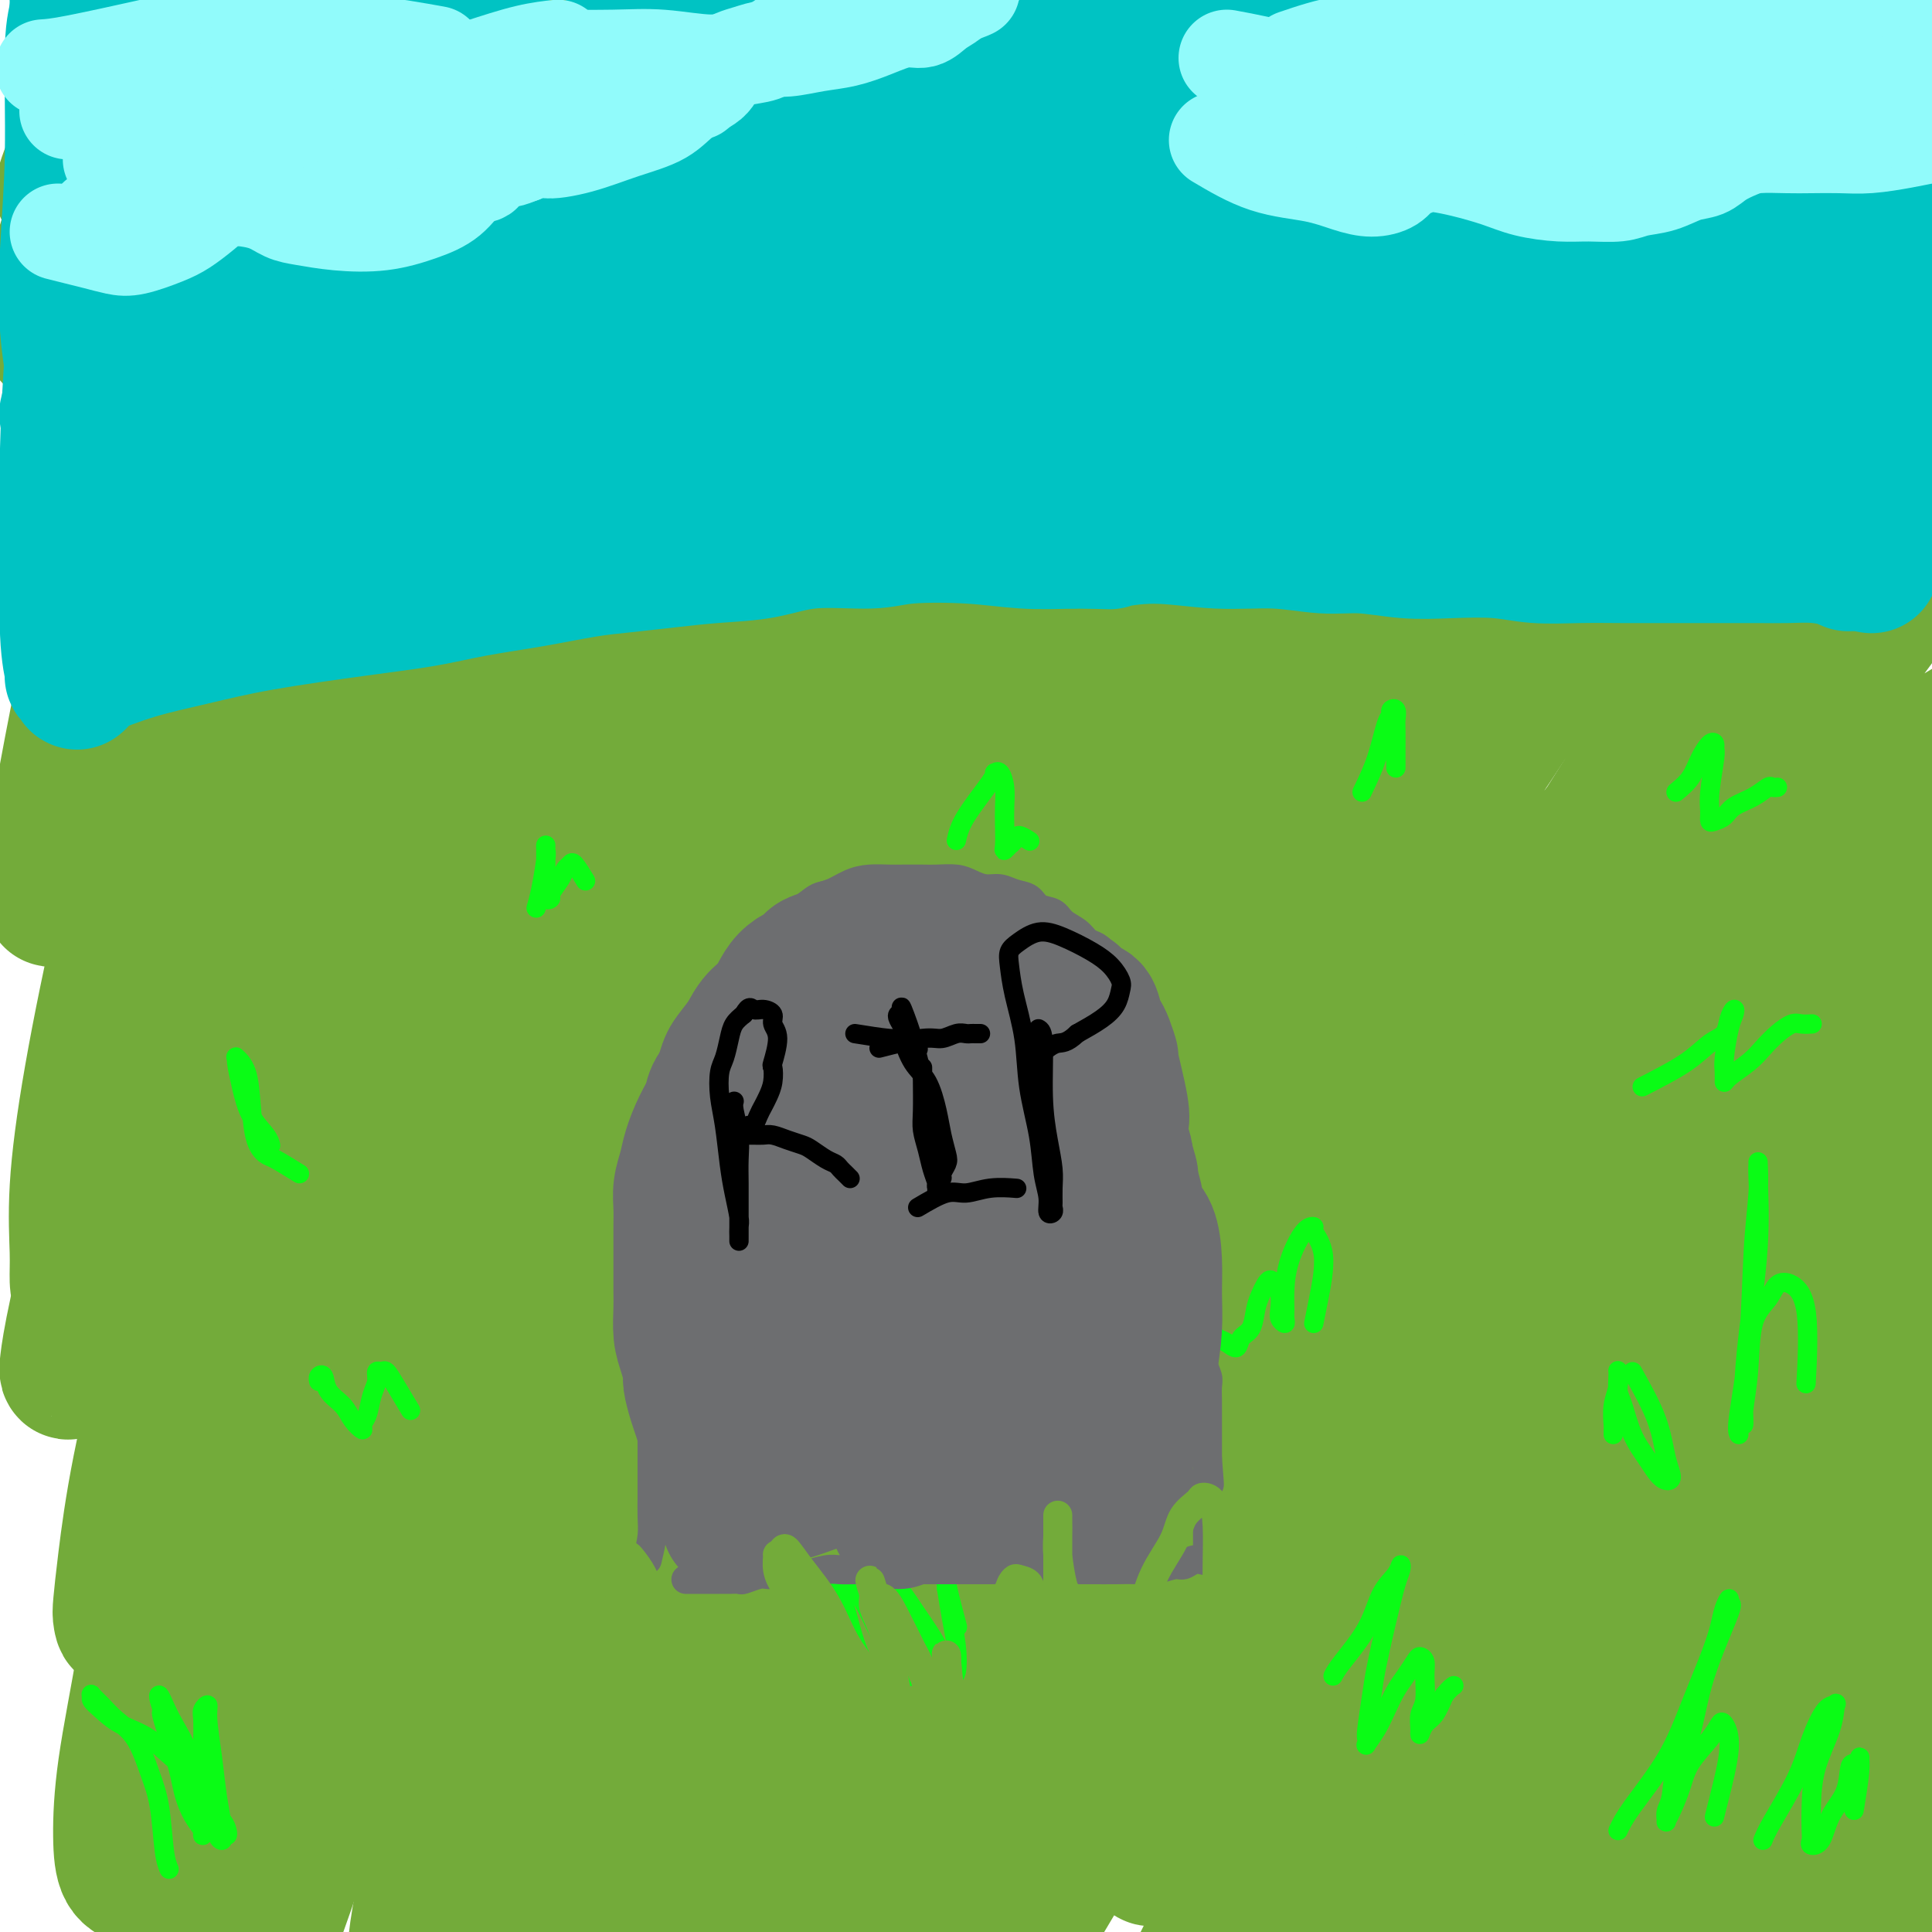 <svg viewBox='0 0 400 400' version='1.1' xmlns='http://www.w3.org/2000/svg' xmlns:xlink='http://www.w3.org/1999/xlink'><g fill='none' stroke='#73AB3A' stroke-width='28' stroke-linecap='round' stroke-linejoin='round'><path d='M16,32c1.538,-2.408 3.076,-4.815 5,-8c1.924,-3.185 4.235,-7.146 6,-10c1.765,-2.854 2.983,-4.599 4,-6c1.017,-1.401 1.833,-2.458 2,-3c0.167,-0.542 -0.315,-0.568 -1,0c-0.685,0.568 -1.574,1.731 -3,4c-1.426,2.269 -3.390,5.644 -5,9c-1.610,3.356 -2.866,6.692 -4,9c-1.134,2.308 -2.147,3.587 -3,5c-0.853,1.413 -1.547,2.960 -2,4c-0.453,1.040 -0.665,1.574 -1,2c-0.335,0.426 -0.793,0.746 -1,1c-0.207,0.254 -0.162,0.444 0,0c0.162,-0.444 0.441,-1.522 1,-3c0.559,-1.478 1.397,-3.356 2,-5c0.603,-1.644 0.972,-3.052 2,-5c1.028,-1.948 2.714,-4.434 4,-6c1.286,-1.566 2.173,-2.212 3,-3c0.827,-0.788 1.596,-1.720 2,-2c0.404,-0.280 0.444,0.090 0,1c-0.444,0.910 -1.373,2.359 -3,6c-1.627,3.641 -3.952,9.476 -6,15c-2.048,5.524 -3.821,10.739 -5,15c-1.179,4.261 -1.766,7.567 -2,10c-0.234,2.433 -0.114,3.992 0,5c0.114,1.008 0.223,1.464 0,2c-0.223,0.536 -0.778,1.153 0,0c0.778,-1.153 2.889,-4.077 5,-7'/><path d='M16,62c2.444,-3.215 6.053,-8.752 10,-14c3.947,-5.248 8.233,-10.208 12,-15c3.767,-4.792 7.016,-9.415 10,-13c2.984,-3.585 5.701,-6.133 8,-8c2.299,-1.867 4.178,-3.052 5,-4c0.822,-0.948 0.586,-1.658 1,-2c0.414,-0.342 1.479,-0.315 1,1c-0.479,1.315 -2.502,3.918 -5,8c-2.498,4.082 -5.470,9.644 -9,15c-3.530,5.356 -7.617,10.508 -11,16c-3.383,5.492 -6.063,11.326 -9,17c-2.937,5.674 -6.133,11.188 -8,16c-1.867,4.812 -2.407,8.922 -3,12c-0.593,3.078 -1.240,5.126 -2,7c-0.760,1.874 -1.633,3.576 -2,5c-0.367,1.424 -0.226,2.569 0,3c0.226,0.431 0.539,0.147 2,-3c1.461,-3.147 4.071,-9.156 8,-17c3.929,-7.844 9.177,-17.524 15,-27c5.823,-9.476 12.221,-18.747 18,-27c5.779,-8.253 10.940,-15.488 15,-20c4.060,-4.512 7.018,-6.302 9,-8c1.982,-1.698 2.987,-3.305 4,-4c1.013,-0.695 2.033,-0.478 2,0c-0.033,0.478 -1.119,1.216 -3,4c-1.881,2.784 -4.558,7.615 -8,13c-3.442,5.385 -7.649,11.324 -13,19c-5.351,7.676 -11.847,17.088 -17,27c-5.153,9.912 -8.964,20.322 -13,30c-4.036,9.678 -8.296,18.622 -11,27c-2.704,8.378 -3.852,16.189 -5,24'/><path d='M17,144c-1.554,7.687 -2.940,14.904 -4,21c-1.060,6.096 -1.793,11.072 -2,14c-0.207,2.928 0.112,3.807 0,5c-0.112,1.193 -0.656,2.700 0,2c0.656,-0.700 2.511,-3.605 5,-10c2.489,-6.395 5.612,-16.278 10,-28c4.388,-11.722 10.040,-25.282 17,-39c6.960,-13.718 15.227,-27.594 23,-40c7.773,-12.406 15.052,-23.342 22,-33c6.948,-9.658 13.563,-18.038 18,-24c4.437,-5.962 6.694,-9.505 9,-12c2.306,-2.495 4.659,-3.941 6,-5c1.341,-1.059 1.669,-1.729 2,-2c0.331,-0.271 0.664,-0.143 0,2c-0.664,2.143 -2.325,6.300 -5,11c-2.675,4.700 -6.364,9.943 -11,17c-4.636,7.057 -10.219,15.926 -16,25c-5.781,9.074 -11.761,18.352 -18,29c-6.239,10.648 -12.737,22.667 -19,35c-6.263,12.333 -12.291,24.979 -17,38c-4.709,13.021 -8.099,26.415 -11,39c-2.901,12.585 -5.312,24.359 -7,34c-1.688,9.641 -2.653,17.147 -3,23c-0.347,5.853 -0.075,10.052 0,13c0.075,2.948 -0.048,4.644 0,6c0.048,1.356 0.268,2.372 1,2c0.732,-0.372 1.978,-2.133 4,-7c2.022,-4.867 4.820,-12.841 9,-23c4.180,-10.159 9.741,-22.504 17,-36c7.259,-13.496 16.217,-28.142 26,-43c9.783,-14.858 20.392,-29.929 31,-45'/><path d='M104,113c14.788,-21.876 23.258,-32.565 33,-44c9.742,-11.435 20.756,-23.617 30,-34c9.244,-10.383 16.717,-18.967 23,-25c6.283,-6.033 11.375,-9.516 15,-12c3.625,-2.484 5.784,-3.970 6,-2c0.216,1.970 -1.510,7.394 -3,11c-1.490,3.606 -2.746,5.392 -7,11c-4.254,5.608 -11.508,15.039 -19,24c-7.492,8.961 -15.222,17.454 -23,26c-7.778,8.546 -15.605,17.147 -23,26c-7.395,8.853 -14.359,17.959 -22,28c-7.641,10.041 -15.958,21.015 -24,33c-8.042,11.985 -15.808,24.979 -23,39c-7.192,14.021 -13.812,29.070 -19,43c-5.188,13.930 -8.946,26.743 -12,38c-3.054,11.257 -5.405,20.960 -7,29c-1.595,8.040 -2.436,14.419 -3,19c-0.564,4.581 -0.852,7.365 -1,9c-0.148,1.635 -0.156,2.121 0,3c0.156,0.879 0.476,2.149 1,-1c0.524,-3.149 1.250,-10.719 3,-22c1.750,-11.281 4.523,-26.273 9,-43c4.477,-16.727 10.659,-35.189 18,-54c7.341,-18.811 15.843,-37.970 25,-57c9.157,-19.030 18.971,-37.931 29,-56c10.029,-18.069 20.275,-35.305 29,-50c8.725,-14.695 15.929,-26.849 22,-36c6.071,-9.151 11.009,-15.298 14,-19c2.991,-3.702 4.036,-4.958 5,-6c0.964,-1.042 1.847,-1.869 1,-1c-0.847,0.869 -3.423,3.435 -6,6'/><path d='M175,-4c-4.008,4.439 -11.526,13.038 -20,23c-8.474,9.962 -17.902,21.288 -28,34c-10.098,12.712 -20.866,26.809 -32,42c-11.134,15.191 -22.633,31.474 -33,49c-10.367,17.526 -19.602,36.293 -26,53c-6.398,16.707 -9.961,31.353 -13,44c-3.039,12.647 -5.556,23.294 -7,30c-1.444,6.706 -1.816,9.471 -2,11c-0.184,1.529 -0.180,1.821 0,2c0.180,0.179 0.536,0.244 3,-7c2.464,-7.244 7.035,-21.797 12,-39c4.965,-17.203 10.324,-37.055 18,-58c7.676,-20.945 17.669,-42.981 29,-66c11.331,-23.019 24.001,-47.019 36,-68c11.999,-20.981 23.328,-38.942 31,-50c7.672,-11.058 11.688,-15.211 14,-18c2.312,-2.789 2.919,-4.213 4,-5c1.081,-0.787 2.637,-0.935 0,5c-2.637,5.935 -9.467,17.955 -16,29c-6.533,11.045 -12.768,21.116 -20,33c-7.232,11.884 -15.461,25.581 -24,39c-8.539,13.419 -17.387,26.560 -26,41c-8.613,14.440 -16.991,30.180 -24,45c-7.009,14.820 -12.648,28.720 -17,43c-4.352,14.280 -7.416,28.939 -10,40c-2.584,11.061 -4.690,18.523 -6,23c-1.310,4.477 -1.826,5.970 -2,7c-0.174,1.030 -0.005,1.596 0,2c0.005,0.404 -0.152,0.647 1,-1c1.152,-1.647 3.615,-5.185 7,-14c3.385,-8.815 7.693,-22.908 12,-37'/><path d='M36,228c4.749,-14.846 10.623,-33.460 20,-54c9.377,-20.540 22.258,-43.006 36,-65c13.742,-21.994 28.346,-43.517 42,-62c13.654,-18.483 26.359,-33.926 36,-44c9.641,-10.074 16.219,-14.778 21,-18c4.781,-3.222 7.765,-4.961 10,-6c2.235,-1.039 3.719,-1.378 3,3c-0.719,4.378 -3.643,13.475 -7,21c-3.357,7.525 -7.149,13.479 -22,38c-14.851,24.521 -40.761,67.608 -57,95c-16.239,27.392 -22.806,39.090 -32,56c-9.194,16.910 -21.014,39.031 -30,60c-8.986,20.969 -15.139,40.784 -19,56c-3.861,15.216 -5.432,25.831 -7,35c-1.568,9.169 -3.134,16.890 -4,23c-0.866,6.110 -1.034,10.608 -1,14c0.034,3.392 0.268,5.680 1,7c0.732,1.320 1.962,1.674 3,2c1.038,0.326 1.886,0.623 3,0c1.114,-0.623 2.496,-2.166 4,-8c1.504,-5.834 3.131,-15.959 6,-31c2.869,-15.041 6.980,-34.999 13,-56c6.020,-21.001 13.948,-43.047 23,-65c9.052,-21.953 19.227,-43.815 31,-65c11.773,-21.185 25.145,-41.694 38,-61c12.855,-19.306 25.193,-37.408 37,-54c11.807,-16.592 23.082,-31.674 33,-43c9.918,-11.326 18.478,-18.895 25,-25c6.522,-6.105 11.006,-10.744 14,-13c2.994,-2.256 4.497,-2.128 6,-2'/><path d='M262,-34c7.641,-5.830 4.245,-0.404 1,6c-3.245,6.404 -6.338,13.785 -11,22c-4.662,8.215 -10.892,17.265 -20,30c-9.108,12.735 -21.095,29.157 -30,40c-8.905,10.843 -14.729,16.109 -33,47c-18.271,30.891 -48.991,87.408 -66,123c-17.009,35.592 -20.309,50.258 -26,70c-5.691,19.742 -13.773,44.560 -19,62c-5.227,17.440 -7.601,27.503 -9,35c-1.399,7.497 -1.825,12.430 -2,15c-0.175,2.570 -0.098,2.778 0,3c0.098,0.222 0.219,0.459 2,-3c1.781,-3.459 5.222,-10.614 9,-21c3.778,-10.386 7.893,-24.004 13,-41c5.107,-16.996 11.207,-37.370 19,-60c7.793,-22.630 17.279,-47.515 29,-75c11.721,-27.485 25.678,-57.571 41,-85c15.322,-27.429 32.010,-52.201 47,-73c14.990,-20.799 28.283,-37.626 38,-49c9.717,-11.374 15.859,-17.296 21,-22c5.141,-4.704 9.280,-8.190 12,-10c2.720,-1.810 4.021,-1.943 5,-2c0.979,-0.057 1.637,-0.037 2,2c0.363,2.037 0.433,6.092 -1,12c-1.433,5.908 -4.368,13.668 -10,25c-5.632,11.332 -13.959,26.235 -24,42c-10.041,15.765 -21.794,32.391 -34,51c-12.206,18.609 -24.863,39.203 -37,60c-12.137,20.797 -23.753,41.799 -34,63c-10.247,21.201 -19.123,42.600 -28,64'/><path d='M117,297c-8.071,20.845 -14.249,40.956 -19,57c-4.751,16.044 -8.074,28.021 -10,37c-1.926,8.979 -2.455,14.960 -2,17c0.455,2.040 1.893,0.141 2,5c0.107,4.859 -1.118,16.478 10,-9c11.118,-25.478 34.579,-88.053 47,-121c12.421,-32.947 13.801,-36.265 17,-45c3.199,-8.735 8.217,-22.886 20,-47c11.783,-24.114 30.330,-58.191 47,-86c16.670,-27.809 31.462,-49.349 45,-67c13.538,-17.651 25.821,-31.413 34,-40c8.179,-8.587 12.252,-12.001 15,-14c2.748,-1.999 4.170,-2.584 5,-2c0.830,0.584 1.069,2.338 -4,12c-5.069,9.662 -15.445,27.233 -27,45c-11.555,17.767 -24.290,35.729 -38,55c-13.710,19.271 -28.394,39.851 -43,60c-14.606,20.149 -29.134,39.868 -42,60c-12.866,20.132 -24.071,40.677 -34,61c-9.929,20.323 -18.583,40.424 -25,56c-6.417,15.576 -10.597,26.628 -13,34c-2.403,7.372 -3.028,11.063 -4,14c-0.972,2.937 -2.290,5.121 1,2c3.290,-3.121 11.189,-11.545 20,-27c8.811,-15.455 18.534,-37.939 31,-65c12.466,-27.061 27.676,-58.698 45,-90c17.324,-31.302 36.764,-62.269 55,-89c18.236,-26.731 35.270,-49.227 50,-68c14.730,-18.773 27.158,-33.824 35,-43c7.842,-9.176 11.098,-12.479 13,-14c1.902,-1.521 2.451,-1.261 3,-1'/><path d='M351,-16c7.595,-7.997 1.084,1.010 -7,14c-8.084,12.990 -17.739,29.963 -30,49c-12.261,19.037 -27.126,40.139 -42,63c-14.874,22.861 -29.756,47.481 -44,72c-14.244,24.519 -27.851,48.937 -39,71c-11.149,22.063 -19.841,41.771 -29,62c-9.159,20.229 -18.786,40.979 -23,50c-4.214,9.021 -3.015,6.314 -3,6c0.015,-0.314 -1.154,1.765 -1,3c0.154,1.235 1.632,1.627 8,-9c6.368,-10.627 17.627,-32.273 30,-59c12.373,-26.727 25.861,-58.535 42,-90c16.139,-31.465 34.930,-62.588 53,-89c18.070,-26.412 35.419,-48.115 49,-64c13.581,-15.885 23.395,-25.952 31,-33c7.605,-7.048 13.002,-11.077 16,-13c2.998,-1.923 3.598,-1.741 5,-2c1.402,-0.259 3.608,-0.958 -1,8c-4.608,8.958 -16.030,27.575 -29,48c-12.970,20.425 -27.489,42.659 -42,66c-14.511,23.341 -29.015,47.788 -43,72c-13.985,24.212 -27.452,48.188 -40,71c-12.548,22.812 -24.176,44.461 -33,62c-8.824,17.539 -14.842,30.970 -19,39c-4.158,8.030 -6.456,10.661 -8,13c-1.544,2.339 -2.335,4.385 -1,1c1.335,-3.385 4.794,-12.203 12,-27c7.206,-14.797 18.158,-35.575 30,-59c11.842,-23.425 24.573,-49.499 40,-76c15.427,-26.501 33.551,-53.429 51,-77c17.449,-23.571 34.225,-43.786 51,-64'/><path d='M335,92c16.005,-19.300 30.519,-35.550 42,-48c11.481,-12.450 19.931,-21.100 26,-27c6.069,-5.900 9.759,-9.050 11,-10c1.241,-0.950 0.034,0.301 2,-1c1.966,-1.301 7.105,-5.155 -13,22c-20.105,27.155 -65.455,85.319 -93,123c-27.545,37.681 -37.285,54.878 -50,77c-12.715,22.122 -28.406,49.167 -41,72c-12.594,22.833 -22.093,41.454 -29,55c-6.907,13.546 -11.223,22.019 -14,27c-2.777,4.981 -4.015,6.471 -5,8c-0.985,1.529 -1.717,3.098 1,-1c2.717,-4.098 8.882,-13.864 17,-29c8.118,-15.136 18.190,-35.642 30,-59c11.810,-23.358 25.359,-49.566 40,-74c14.641,-24.434 30.374,-47.092 46,-68c15.626,-20.908 31.146,-40.066 45,-56c13.854,-15.934 26.043,-28.646 35,-38c8.957,-9.354 14.681,-15.352 19,-19c4.319,-3.648 7.232,-4.948 9,-6c1.768,-1.052 2.391,-1.857 2,0c-0.391,1.857 -1.797,6.375 -9,18c-7.203,11.625 -20.203,30.357 -34,51c-13.797,20.643 -28.391,43.198 -44,68c-15.609,24.802 -32.234,51.852 -47,78c-14.766,26.148 -27.675,51.393 -39,73c-11.325,21.607 -21.066,39.575 -27,51c-5.934,11.425 -8.059,16.307 -10,20c-1.941,3.693 -3.697,6.198 -3,4c0.697,-2.198 3.849,-9.099 7,-16'/><path d='M209,387c5.613,-12.978 16.145,-37.423 29,-63c12.855,-25.577 28.034,-52.286 44,-78c15.966,-25.714 32.718,-50.431 50,-73c17.282,-22.569 35.095,-42.988 49,-58c13.905,-15.012 23.904,-24.617 31,-30c7.096,-5.383 11.291,-6.545 5,4c-6.291,10.545 -23.067,32.798 -40,56c-16.933,23.202 -34.022,47.352 -51,73c-16.978,25.648 -33.843,52.795 -49,77c-15.157,24.205 -28.604,45.469 -40,64c-11.396,18.531 -20.740,34.330 -27,45c-6.260,10.670 -9.434,16.212 -12,20c-2.566,3.788 -4.522,5.823 -3,2c1.522,-3.823 6.524,-13.503 15,-29c8.476,-15.497 20.428,-36.812 34,-59c13.572,-22.188 28.765,-45.249 45,-67c16.235,-21.751 33.514,-42.190 50,-60c16.486,-17.810 32.180,-32.990 44,-43c11.820,-10.010 19.765,-14.850 25,-18c5.235,-3.150 7.761,-4.609 9,-4c1.239,0.609 1.190,3.288 -7,15c-8.190,11.712 -24.523,32.459 -41,54c-16.477,21.541 -33.098,43.877 -49,66c-15.902,22.123 -31.086,44.032 -43,60c-11.914,15.968 -20.559,25.994 -26,32c-5.441,6.006 -7.679,7.993 -10,10c-2.321,2.007 -4.725,4.033 -1,-4c3.725,-8.033 13.580,-26.124 26,-45c12.420,-18.876 27.406,-38.536 43,-57c15.594,-18.464 31.797,-35.732 48,-53'/><path d='M357,224c15.852,-15.667 31.481,-28.335 42,-36c10.519,-7.665 15.928,-10.328 20,-13c4.072,-2.672 6.806,-5.355 5,-2c-1.806,3.355 -8.151,12.747 -19,27c-10.849,14.253 -26.200,33.367 -40,51c-13.800,17.633 -26.048,33.785 -45,61c-18.952,27.215 -44.609,65.493 -56,83c-11.391,17.507 -8.517,14.244 -10,16c-1.483,1.756 -7.322,8.533 -11,13c-3.678,4.467 -5.196,6.625 -2,-1c3.196,-7.625 11.104,-25.034 22,-43c10.896,-17.966 24.779,-36.489 39,-55c14.221,-18.511 28.779,-37.011 43,-53c14.221,-15.989 28.106,-29.466 39,-39c10.894,-9.534 18.797,-15.126 24,-18c5.203,-2.874 7.704,-3.030 10,-4c2.296,-0.970 4.386,-2.756 0,5c-4.386,7.756 -15.248,25.052 -27,42c-11.752,16.948 -24.393,33.548 -37,50c-12.607,16.452 -25.181,32.755 -36,47c-10.819,14.245 -19.883,26.433 -26,35c-6.117,8.567 -9.287,13.512 -11,16c-1.713,2.488 -1.967,2.520 -3,3c-1.033,0.480 -2.843,1.408 1,-4c3.843,-5.408 13.341,-17.153 23,-29c9.659,-11.847 19.481,-23.798 30,-36c10.519,-12.202 21.736,-24.656 32,-35c10.264,-10.344 19.576,-18.577 26,-24c6.424,-5.423 9.960,-8.037 13,-10c3.040,-1.963 5.583,-3.275 5,-1c-0.583,2.275 -4.291,8.138 -8,14'/><path d='M400,284c-6.401,9.130 -18.403,24.954 -30,40c-11.597,15.046 -22.788,29.314 -33,42c-10.212,12.686 -19.446,23.792 -26,32c-6.554,8.208 -10.428,13.519 -13,16c-2.572,2.481 -3.843,2.131 -5,3c-1.157,0.869 -2.200,2.958 2,-2c4.200,-4.958 13.644,-16.962 23,-28c9.356,-11.038 18.623,-21.109 32,-34c13.377,-12.891 30.863,-28.601 39,-36c8.137,-7.399 6.925,-6.488 9,-8c2.075,-1.512 7.435,-5.447 10,-7c2.565,-1.553 2.333,-0.725 3,-1c0.667,-0.275 2.233,-1.654 -1,4c-3.233,5.654 -11.265,18.341 -20,31c-8.735,12.659 -18.174,25.290 -27,36c-8.826,10.710 -17.039,19.500 -23,26c-5.961,6.500 -9.670,10.712 -12,13c-2.330,2.288 -3.280,2.653 -4,3c-0.720,0.347 -1.208,0.677 3,-5c4.208,-5.677 13.113,-17.359 22,-28c8.887,-10.641 17.756,-20.240 26,-28c8.244,-7.760 15.863,-13.679 21,-17c5.137,-3.321 7.793,-4.042 10,-5c2.207,-0.958 3.965,-2.153 3,0c-0.965,2.153 -4.653,7.652 -11,16c-6.347,8.348 -15.354,19.544 -23,29c-7.646,9.456 -13.933,17.172 -19,23c-5.067,5.828 -8.915,9.768 -11,12c-2.085,2.232 -2.408,2.755 -3,3c-0.592,0.245 -1.455,0.213 2,-5c3.455,-5.213 11.227,-15.606 19,-26'/><path d='M363,383c7.314,-8.946 15.098,-15.811 22,-21c6.902,-5.189 12.922,-8.704 17,-11c4.078,-2.296 6.214,-3.375 8,-4c1.786,-0.625 3.220,-0.797 3,1c-0.220,1.797 -2.096,5.561 -6,12c-3.904,6.439 -9.836,15.551 -15,23c-5.164,7.449 -9.558,13.234 -13,18c-3.442,4.766 -5.930,8.512 -7,10c-1.070,1.488 -0.722,0.717 -2,2c-1.278,1.283 -4.184,4.621 1,-2c5.184,-6.621 18.456,-23.202 26,-31c7.544,-7.798 9.358,-6.812 11,-7c1.642,-0.188 3.110,-1.550 4,-2c0.890,-0.450 1.201,0.013 1,1c-0.201,0.987 -0.916,2.499 -4,6c-3.084,3.501 -8.538,8.990 -13,13c-4.462,4.010 -7.932,6.541 -10,8c-2.068,1.459 -2.734,1.845 -3,2c-0.266,0.155 -0.133,0.077 0,0'/><path d='M385,125c-0.719,0.066 -1.439,0.133 -7,4c-5.561,3.867 -15.965,11.535 -27,22c-11.035,10.465 -22.703,23.729 -35,39c-12.297,15.271 -25.223,32.550 -38,51c-12.777,18.450 -25.403,38.071 -37,57c-11.597,18.929 -22.163,37.165 -32,53c-9.837,15.835 -18.945,29.268 -25,38c-6.055,8.732 -9.059,12.763 -11,15c-1.941,2.237 -2.821,2.680 -3,1c-0.179,-1.680 0.342,-5.481 4,-15c3.658,-9.519 10.453,-24.754 19,-42c8.547,-17.246 18.845,-36.503 30,-57c11.155,-20.497 23.167,-42.234 37,-64c13.833,-21.766 29.488,-43.560 44,-65c14.512,-21.440 27.882,-42.524 40,-62c12.118,-19.476 22.985,-37.342 32,-52c9.015,-14.658 16.179,-26.106 20,-34c3.821,-7.894 4.298,-12.234 5,-15c0.702,-2.766 1.628,-3.959 2,-5c0.372,-1.041 0.191,-1.932 -1,-1c-1.191,0.932 -3.390,3.686 -9,12c-5.610,8.314 -14.631,22.189 -25,38c-10.369,15.811 -22.088,33.559 -36,55c-13.912,21.441 -30.018,46.575 -46,71c-15.982,24.425 -31.839,48.139 -47,71c-15.161,22.861 -29.627,44.867 -43,66c-13.373,21.133 -25.652,41.392 -35,58c-9.348,16.608 -15.763,29.565 -20,38c-4.237,8.435 -6.295,12.348 -8,15c-1.705,2.652 -3.059,4.043 -3,2c0.059,-2.043 1.529,-7.522 3,-13'/><path d='M133,406c4.192,-10.770 13.173,-31.194 23,-53c9.827,-21.806 20.502,-44.994 33,-70c12.498,-25.006 26.819,-51.830 43,-77c16.181,-25.170 34.221,-48.687 51,-70c16.779,-21.313 32.296,-40.424 46,-57c13.704,-16.576 25.593,-30.617 34,-41c8.407,-10.383 13.330,-17.108 16,-21c2.670,-3.892 3.086,-4.951 4,-6c0.914,-1.049 2.324,-2.087 -4,6c-6.324,8.087 -20.383,25.299 -36,45c-15.617,19.701 -32.790,41.890 -50,66c-17.210,24.110 -34.455,50.139 -51,75c-16.545,24.861 -32.390,48.554 -47,71c-14.610,22.446 -27.987,43.646 -39,62c-11.013,18.354 -19.664,33.863 -26,45c-6.336,11.137 -10.359,17.902 -13,22c-2.641,4.098 -3.901,5.530 -5,6c-1.099,0.470 -2.038,-0.021 -2,-2c0.038,-1.979 1.052,-5.447 5,-15c3.948,-9.553 10.828,-25.191 18,-43c7.172,-17.809 14.635,-37.790 24,-61c9.365,-23.210 20.633,-49.648 33,-76c12.367,-26.352 25.832,-52.616 39,-76c13.168,-23.384 26.037,-43.888 38,-63c11.963,-19.112 23.020,-36.832 31,-50c7.980,-13.168 12.884,-21.782 16,-28c3.116,-6.218 4.443,-10.039 6,-13c1.557,-2.961 3.345,-5.062 1,-3c-2.345,2.062 -8.824,8.286 -20,21c-11.176,12.714 -27.050,31.918 -43,52c-15.950,20.082 -31.975,41.041 -48,62'/><path d='M210,114c-25.641,33.178 -34.243,48.624 -46,69c-11.757,20.376 -26.670,45.681 -39,68c-12.330,22.319 -22.076,41.651 -29,56c-6.924,14.349 -11.026,23.715 -14,30c-2.974,6.285 -4.819,9.489 -6,11c-1.181,1.511 -1.696,1.330 -2,0c-0.304,-1.330 -0.397,-3.810 3,-17c3.397,-13.190 10.283,-37.089 18,-61c7.717,-23.911 16.263,-47.832 27,-72c10.737,-24.168 23.663,-48.583 37,-70c13.337,-21.417 27.084,-39.837 38,-54c10.916,-14.163 19.000,-24.069 25,-31c6.000,-6.931 9.917,-10.888 12,-13c2.083,-2.112 2.332,-2.380 3,-3c0.668,-0.620 1.754,-1.591 1,0c-0.754,1.591 -3.347,5.746 -10,16c-6.653,10.254 -17.366,26.608 -28,43c-10.634,16.392 -21.189,32.821 -32,50c-10.811,17.179 -21.879,35.108 -32,53c-10.121,17.892 -19.297,35.748 -26,50c-6.703,14.252 -10.935,24.900 -14,32c-3.065,7.100 -4.964,10.651 -6,13c-1.036,2.349 -1.208,3.497 -1,2c0.208,-1.497 0.796,-5.638 7,-18c6.204,-12.362 18.023,-32.945 31,-54c12.977,-21.055 27.110,-42.581 43,-64c15.890,-21.419 33.537,-42.731 51,-62c17.463,-19.269 34.743,-36.495 49,-51c14.257,-14.505 25.492,-26.290 35,-36c9.508,-9.710 17.288,-17.346 22,-22c4.712,-4.654 6.356,-6.327 8,-8'/><path d='M335,-29c18.513,-19.174 7.797,-8.607 2,-2c-5.797,6.607 -6.674,9.256 -15,20c-8.326,10.744 -24.100,29.583 -40,49c-15.900,19.417 -31.926,39.414 -46,57c-14.074,17.586 -26.195,32.763 -42,54c-15.805,21.237 -35.295,48.533 -44,61c-8.705,12.467 -6.626,10.105 -7,11c-0.374,0.895 -3.202,5.048 -5,8c-1.798,2.952 -2.567,4.703 3,-2c5.567,-6.703 17.471,-21.860 31,-39c13.529,-17.140 28.683,-36.263 45,-55c16.317,-18.737 33.796,-37.088 51,-54c17.204,-16.912 34.134,-32.385 48,-45c13.866,-12.615 24.670,-22.373 33,-30c8.330,-7.627 14.186,-13.122 18,-16c3.814,-2.878 5.587,-3.138 7,-4c1.413,-0.862 2.468,-2.327 1,1c-1.468,3.327 -5.458,11.445 -10,19c-4.542,7.555 -9.637,14.549 -13,20c-3.363,5.451 -4.993,9.361 -6,12c-1.007,2.639 -1.390,4.006 -1,5c0.390,0.994 1.552,1.614 4,2c2.448,0.386 6.182,0.536 10,0c3.818,-0.536 7.720,-1.760 11,-3c3.280,-1.240 5.937,-2.497 7,-3c1.063,-0.503 0.531,-0.251 0,0'/></g>
<g fill='none' stroke='#00C3C3' stroke-width='28' stroke-linecap='round' stroke-linejoin='round'><path d='M17,139c3.579,-1.421 7.157,-2.842 11,-4c3.843,-1.158 7.950,-2.054 12,-3c4.050,-0.946 8.042,-1.944 14,-3c5.958,-1.056 13.883,-2.170 20,-3c6.117,-0.830 10.425,-1.374 14,-2c3.575,-0.626 6.416,-1.333 10,-2c3.584,-0.667 7.911,-1.292 12,-2c4.089,-0.708 7.942,-1.498 11,-2c3.058,-0.502 5.322,-0.717 8,-1c2.678,-0.283 5.769,-0.635 9,-1c3.231,-0.365 6.601,-0.742 10,-1c3.399,-0.258 6.828,-0.396 10,-1c3.172,-0.604 6.088,-1.675 10,-2c3.912,-0.325 8.822,0.095 12,0c3.178,-0.095 4.625,-0.706 8,-1c3.375,-0.294 8.678,-0.271 13,0c4.322,0.271 7.663,0.792 11,1c3.337,0.208 6.668,0.104 10,0'/><path d='M222,112c9.788,0.078 7.260,0.274 8,0c0.740,-0.274 4.750,-1.017 9,-1c4.250,0.017 8.742,0.793 13,1c4.258,0.207 8.283,-0.154 12,0c3.717,0.154 7.125,0.825 10,1c2.875,0.175 5.217,-0.145 8,0c2.783,0.145 6.009,0.757 9,1c2.991,0.243 5.749,0.118 9,0c3.251,-0.118 6.994,-0.228 10,0c3.006,0.228 5.274,0.793 8,1c2.726,0.207 5.910,0.055 9,0c3.090,-0.055 6.086,-0.015 9,0c2.914,0.015 5.748,0.004 8,0c2.252,-0.004 3.924,-0.002 6,0c2.076,0.002 4.556,0.003 7,0c2.444,-0.003 4.852,-0.011 7,0c2.148,0.011 4.037,0.042 6,0c1.963,-0.042 4.000,-0.156 6,0c2.000,0.156 3.961,0.580 6,1c2.039,0.420 4.154,0.834 5,1c0.846,0.166 0.423,0.083 0,0'/><path d='M22,124c0.477,-0.814 0.954,-1.628 3,-5c2.046,-3.372 5.661,-9.302 10,-16c4.339,-6.698 9.401,-14.163 16,-22c6.599,-7.837 14.734,-16.047 23,-24c8.266,-7.953 16.664,-15.649 25,-23c8.336,-7.351 16.609,-14.358 24,-20c7.391,-5.642 13.898,-9.921 19,-13c5.102,-3.079 8.797,-4.960 11,-6c2.203,-1.040 2.914,-1.240 4,-2c1.086,-0.760 2.545,-2.081 0,0c-2.545,2.081 -9.096,7.563 -17,14c-7.904,6.437 -17.160,13.830 -27,22c-9.840,8.170 -20.264,17.116 -31,26c-10.736,8.884 -21.785,17.706 -31,26c-9.215,8.294 -16.596,16.061 -22,22c-5.404,5.939 -8.830,10.049 -11,13c-2.170,2.951 -3.084,4.743 -4,6c-0.916,1.257 -1.835,1.979 -2,1c-0.165,-0.979 0.422,-3.657 3,-11c2.578,-7.343 7.145,-19.349 14,-31c6.855,-11.651 15.997,-22.945 25,-34c9.003,-11.055 17.868,-21.869 25,-30c7.132,-8.131 12.531,-13.577 16,-17c3.469,-3.423 5.008,-4.822 6,-6c0.992,-1.178 1.438,-2.133 0,-1c-1.438,1.133 -4.761,4.356 -11,10c-6.239,5.644 -15.394,13.709 -24,22c-8.606,8.291 -16.663,16.809 -23,24c-6.337,7.191 -10.953,13.055 -14,17c-3.047,3.945 -4.523,5.973 -6,8'/><path d='M23,74c-6.778,8.074 -2.224,3.758 -1,2c1.224,-1.758 -0.881,-0.957 0,-5c0.881,-4.043 4.747,-12.931 9,-21c4.253,-8.069 8.891,-15.319 13,-22c4.109,-6.681 7.689,-12.795 11,-18c3.311,-5.205 6.353,-9.503 8,-12c1.647,-2.497 1.898,-3.192 2,-4c0.102,-0.808 0.055,-1.727 -3,1c-3.055,2.727 -9.118,9.101 -15,16c-5.882,6.899 -11.584,14.322 -16,21c-4.416,6.678 -7.548,12.610 -10,17c-2.452,4.390 -4.226,7.237 -5,9c-0.774,1.763 -0.548,2.440 -1,3c-0.452,0.560 -1.583,1.002 -1,-3c0.583,-4.002 2.878,-12.447 6,-21c3.122,-8.553 7.069,-17.215 11,-24c3.931,-6.785 7.846,-11.695 10,-15c2.154,-3.305 2.547,-5.007 3,-6c0.453,-0.993 0.967,-1.276 0,1c-0.967,2.276 -3.414,7.113 -8,16c-4.586,8.887 -11.310,21.825 -14,27c-2.690,5.175 -1.345,2.588 0,0'/><path d='M42,87c6.876,-6.979 13.752,-13.958 23,-23c9.248,-9.042 20.868,-20.146 32,-30c11.132,-9.854 21.777,-18.457 32,-25c10.223,-6.543 20.024,-11.025 25,-13c4.976,-1.975 5.127,-1.441 6,-1c0.873,0.441 2.469,0.791 0,4c-2.469,3.209 -9.005,9.277 -16,16c-6.995,6.723 -14.451,14.100 -23,23c-8.549,8.900 -18.191,19.323 -28,30c-9.809,10.677 -19.785,21.607 -28,31c-8.215,9.393 -14.668,17.249 -19,22c-4.332,4.751 -6.544,6.397 -8,8c-1.456,1.603 -2.156,3.163 -1,2c1.156,-1.163 4.167,-5.048 11,-13c6.833,-7.952 17.487,-19.969 29,-32c11.513,-12.031 23.885,-24.074 36,-35c12.115,-10.926 23.974,-20.734 34,-28c10.026,-7.266 18.221,-11.989 25,-16c6.779,-4.011 12.143,-7.310 16,-9c3.857,-1.690 6.206,-1.770 8,-2c1.794,-0.230 3.032,-0.610 3,0c-0.032,0.610 -1.335,2.209 -6,6c-4.665,3.791 -12.692,9.773 -22,17c-9.308,7.227 -19.897,15.700 -30,24c-10.103,8.300 -19.720,16.427 -28,24c-8.280,7.573 -15.223,14.592 -20,19c-4.777,4.408 -7.389,6.204 -10,8'/><path d='M83,94c-18.296,15.755 -6.034,6.144 -2,3c4.034,-3.144 -0.158,0.181 1,1c1.158,0.819 7.666,-0.868 17,-6c9.334,-5.132 21.493,-13.709 35,-23c13.507,-9.291 28.361,-19.297 43,-29c14.639,-9.703 29.065,-19.102 41,-27c11.935,-7.898 21.381,-14.295 28,-18c6.619,-3.705 10.410,-4.718 13,-6c2.590,-1.282 3.979,-2.835 2,-1c-1.979,1.835 -7.327,7.057 -17,14c-9.673,6.943 -23.672,15.608 -37,25c-13.328,9.392 -25.987,19.510 -37,29c-11.013,9.490 -20.382,18.350 -28,25c-7.618,6.650 -13.485,11.089 -18,15c-4.515,3.911 -7.677,7.293 -10,10c-2.323,2.707 -3.807,4.738 -5,6c-1.193,1.262 -2.094,1.756 -1,2c1.094,0.244 4.184,0.238 11,-4c6.816,-4.238 17.356,-12.709 29,-21c11.644,-8.291 24.390,-16.403 37,-25c12.610,-8.597 25.084,-17.680 37,-25c11.916,-7.320 23.276,-12.875 33,-18c9.724,-5.125 17.814,-9.818 24,-13c6.186,-3.182 10.467,-4.854 13,-6c2.533,-1.146 3.317,-1.767 4,-2c0.683,-0.233 1.264,-0.078 -2,2c-3.264,2.078 -10.372,6.079 -20,12c-9.628,5.921 -21.777,13.762 -33,21c-11.223,7.238 -21.522,13.872 -31,20c-9.478,6.128 -18.137,11.751 -24,16c-5.863,4.249 -8.932,7.125 -12,10'/><path d='M174,81c-20.332,14.261 -10.161,9.414 -7,9c3.161,-0.414 -0.688,3.607 -2,6c-1.312,2.393 -0.087,3.160 1,4c1.087,0.840 2.036,1.754 7,1c4.964,-0.754 13.944,-3.178 23,-8c9.056,-4.822 18.190,-12.044 28,-19c9.810,-6.956 20.298,-13.645 30,-20c9.702,-6.355 18.619,-12.375 27,-18c8.381,-5.625 16.227,-10.854 23,-15c6.773,-4.146 12.473,-7.210 17,-10c4.527,-2.790 7.883,-5.306 10,-7c2.117,-1.694 2.997,-2.567 4,-3c1.003,-0.433 2.131,-0.426 2,0c-0.131,0.426 -1.520,1.270 -8,6c-6.480,4.730 -18.051,13.346 -30,22c-11.949,8.654 -24.276,17.348 -36,26c-11.724,8.652 -22.845,17.263 -32,24c-9.155,6.737 -16.343,11.599 -21,15c-4.657,3.401 -6.783,5.341 -8,7c-1.217,1.659 -1.524,3.036 -2,4c-0.476,0.964 -1.121,1.513 1,1c2.121,-0.513 7.007,-2.089 14,-5c6.993,-2.911 16.095,-7.156 26,-12c9.905,-4.844 20.615,-10.286 32,-16c11.385,-5.714 23.445,-11.700 35,-18c11.555,-6.300 22.605,-12.915 32,-19c9.395,-6.085 17.136,-11.642 24,-16c6.864,-4.358 12.850,-7.519 16,-9c3.150,-1.481 3.463,-1.283 5,-2c1.537,-0.717 4.296,-2.348 1,0c-3.296,2.348 -12.648,8.674 -22,15'/><path d='M364,24c-10.406,6.711 -25.922,15.989 -40,25c-14.078,9.011 -26.718,17.755 -37,25c-10.282,7.245 -18.207,12.992 -24,18c-5.793,5.008 -9.455,9.278 -12,12c-2.545,2.722 -3.974,3.896 -5,5c-1.026,1.104 -1.649,2.138 2,1c3.649,-1.138 11.570,-4.447 22,-10c10.430,-5.553 23.368,-13.349 34,-19c10.632,-5.651 18.957,-9.155 33,-16c14.043,-6.845 33.803,-17.029 43,-22c9.197,-4.971 7.830,-4.730 11,-7c3.170,-2.270 10.877,-7.052 16,-10c5.123,-2.948 7.664,-4.061 9,-5c1.336,-0.939 1.468,-1.703 2,-2c0.532,-0.297 1.465,-0.127 -4,4c-5.465,4.127 -17.327,12.212 -29,21c-11.673,8.788 -23.158,18.281 -34,27c-10.842,8.719 -21.042,16.665 -29,23c-7.958,6.335 -13.675,11.058 -17,14c-3.325,2.942 -4.260,4.104 -5,5c-0.740,0.896 -1.285,1.528 1,0c2.285,-1.528 7.401,-5.214 15,-11c7.599,-5.786 17.680,-13.672 27,-21c9.320,-7.328 17.880,-14.097 26,-20c8.120,-5.903 15.799,-10.938 22,-15c6.201,-4.062 10.924,-7.151 14,-9c3.076,-1.849 4.507,-2.460 6,-3c1.493,-0.540 3.050,-1.011 1,2c-2.050,3.011 -7.706,9.503 -16,18c-8.294,8.497 -19.227,18.999 -27,26c-7.773,7.001 -12.387,10.500 -17,14'/><path d='M352,94c-7.764,7.565 -5.175,6.477 -5,7c0.175,0.523 -2.066,2.658 -3,4c-0.934,1.342 -0.562,1.891 1,2c1.562,0.109 4.313,-0.223 8,-2c3.687,-1.777 8.309,-5.000 20,-12c11.691,-7.000 30.451,-17.778 38,-22c7.549,-4.222 3.885,-1.888 3,-1c-0.885,0.888 1.007,0.328 2,1c0.993,0.672 1.086,2.574 -2,7c-3.086,4.426 -9.350,11.374 -14,17c-4.650,5.626 -7.684,9.930 -10,13c-2.316,3.070 -3.912,4.906 -5,6c-1.088,1.094 -1.666,1.448 -2,2c-0.334,0.552 -0.424,1.304 0,0c0.424,-1.304 1.362,-4.664 4,-11c2.638,-6.336 6.978,-15.649 11,-24c4.022,-8.351 7.728,-15.740 10,-22c2.272,-6.260 3.110,-11.390 4,-16c0.890,-4.610 1.831,-8.699 2,-11c0.169,-2.301 -0.436,-2.815 -1,-4c-0.564,-1.185 -1.088,-3.040 -4,-4c-2.912,-0.960 -8.213,-1.026 -14,-1c-5.787,0.026 -12.059,0.142 -18,0c-5.941,-0.142 -11.550,-0.542 -17,-1c-5.450,-0.458 -10.741,-0.974 -17,-1c-6.259,-0.026 -13.487,0.438 -21,1c-7.513,0.562 -15.313,1.223 -22,2c-6.687,0.777 -12.262,1.671 -16,2c-3.738,0.329 -5.639,0.094 -7,0c-1.361,-0.094 -2.180,-0.047 -3,0'/><path d='M274,26c-10.812,0.825 -3.341,0.387 0,0c3.341,-0.387 2.551,-0.724 6,-3c3.449,-2.276 11.135,-6.491 18,-10c6.865,-3.509 12.907,-6.312 18,-9c5.093,-2.688 9.237,-5.260 16,-8c6.763,-2.740 16.145,-5.646 20,-7c3.855,-1.354 2.183,-1.154 2,-1c-0.183,0.154 1.121,0.264 2,0c0.879,-0.264 1.332,-0.901 0,0c-1.332,0.901 -4.449,3.339 -11,7c-6.551,3.661 -16.537,8.543 -26,13c-9.463,4.457 -18.403,8.488 -28,12c-9.597,3.512 -19.851,6.505 -30,9c-10.149,2.495 -20.194,4.493 -30,6c-9.806,1.507 -19.375,2.523 -28,3c-8.625,0.477 -16.308,0.414 -24,0c-7.692,-0.414 -15.394,-1.178 -22,-2c-6.606,-0.822 -12.118,-1.702 -17,-3c-4.882,-1.298 -9.135,-3.015 -13,-4c-3.865,-0.985 -7.341,-1.237 -11,-2c-3.659,-0.763 -7.500,-2.037 -13,-2c-5.500,0.037 -12.659,1.387 -19,2c-6.341,0.613 -11.864,0.491 -16,1c-4.136,0.509 -6.885,1.651 -10,2c-3.115,0.349 -6.594,-0.094 -10,0c-3.406,0.094 -6.737,0.726 -9,1c-2.263,0.274 -3.457,0.189 -5,0c-1.543,-0.189 -3.434,-0.484 -5,-1c-1.566,-0.516 -2.806,-1.254 -4,-2c-1.194,-0.746 -2.341,-1.499 -3,-2c-0.659,-0.501 -0.829,-0.751 -1,-1'/><path d='M21,25c-2.946,-1.152 -1.312,-1.033 -1,-1c0.312,0.033 -0.699,-0.019 -1,0c-0.301,0.019 0.109,0.109 0,0c-0.109,-0.109 -0.737,-0.416 -1,0c-0.263,0.416 -0.162,1.557 0,2c0.162,0.443 0.383,0.190 0,10c-0.383,9.810 -1.372,29.684 -2,41c-0.628,11.316 -0.897,14.074 -1,19c-0.103,4.926 -0.042,12.021 0,17c0.042,4.979 0.063,7.842 0,11c-0.063,3.158 -0.212,6.613 0,9c0.212,2.387 0.785,3.708 1,5c0.215,1.292 0.073,2.557 0,3c-0.073,0.443 -0.076,0.065 0,0c0.076,-0.065 0.231,0.182 0,0c-0.231,-0.182 -0.847,-0.793 -1,-1c-0.153,-0.207 0.158,-0.009 0,-1c-0.158,-0.991 -0.784,-3.171 -1,-8c-0.216,-4.829 -0.020,-12.307 0,-19c0.020,-6.693 -0.135,-12.600 0,-19c0.135,-6.400 0.559,-13.294 1,-20c0.441,-6.706 0.899,-13.226 1,-19c0.101,-5.774 -0.155,-10.804 0,-15c0.155,-4.196 0.721,-7.560 1,-11c0.279,-3.440 0.271,-6.957 0,-10c-0.271,-3.043 -0.805,-5.614 -1,-8c-0.195,-2.386 -0.052,-4.588 0,-6c0.052,-1.412 0.014,-2.034 0,-3c-0.014,-0.966 -0.004,-2.276 0,-3c0.004,-0.724 0.002,-0.862 0,-1'/><path d='M16,-3c-0.001,-22.490 -0.004,-6.715 0,-1c0.004,5.715 0.016,1.370 0,-1c-0.016,-2.370 -0.060,-2.764 0,-1c0.060,1.764 0.225,5.687 0,8c-0.225,2.313 -0.840,3.018 -1,8c-0.160,4.982 0.136,14.243 0,22c-0.136,7.757 -0.702,14.009 -1,20c-0.298,5.991 -0.327,11.719 0,16c0.327,4.281 1.011,7.114 1,10c-0.011,2.886 -0.717,5.825 -1,7c-0.283,1.175 -0.141,0.588 0,0'/></g>
<g fill='none' stroke='#0AFC15' stroke-width='4' stroke-linecap='round' stroke-linejoin='round'><path d='M35,387c-0.353,-0.834 -0.706,-1.668 -1,-4c-0.294,-2.332 -0.529,-6.161 -1,-9c-0.471,-2.839 -1.177,-4.687 -2,-7c-0.823,-2.313 -1.761,-5.090 -3,-7c-1.239,-1.910 -2.778,-2.954 -4,-4c-1.222,-1.046 -2.126,-2.093 -3,-3c-0.874,-0.907 -1.716,-1.673 -2,-2c-0.284,-0.327 -0.010,-0.214 0,0c0.010,0.214 -0.245,0.529 0,1c0.245,0.471 0.990,1.096 2,2c1.010,0.904 2.286,2.086 4,3c1.714,0.914 3.867,1.561 6,3c2.133,1.439 4.246,3.670 6,5c1.754,1.330 3.150,1.758 4,3c0.850,1.242 1.153,3.299 2,5c0.847,1.701 2.239,3.046 3,4c0.761,0.954 0.892,1.516 1,2c0.108,0.484 0.195,0.888 0,1c-0.195,0.112 -0.670,-0.068 -1,0c-0.330,0.068 -0.515,0.385 -1,0c-0.485,-0.385 -1.271,-1.471 -2,-3c-0.729,-1.529 -1.400,-3.500 -2,-6c-0.600,-2.500 -1.128,-5.530 -2,-8c-0.872,-2.470 -2.087,-4.380 -3,-6c-0.913,-1.620 -1.523,-2.950 -2,-4c-0.477,-1.050 -0.821,-1.821 -1,-2c-0.179,-0.179 -0.194,0.235 0,1c0.194,0.765 0.597,1.883 1,3'/><path d='M34,355c-1.656,-2.472 0.705,3.849 2,8c1.295,4.151 1.524,6.131 2,8c0.476,1.869 1.199,3.629 2,5c0.801,1.371 1.679,2.355 2,3c0.321,0.645 0.086,0.950 0,1c-0.086,0.050 -0.023,-0.154 0,-1c0.023,-0.846 0.005,-2.334 0,-4c-0.005,-1.666 0.003,-3.509 0,-6c-0.003,-2.491 -0.016,-5.629 0,-8c0.016,-2.371 0.060,-3.974 0,-5c-0.060,-1.026 -0.224,-1.473 0,-2c0.224,-0.527 0.834,-1.133 1,-1c0.166,0.133 -0.113,1.005 0,3c0.113,1.995 0.620,5.113 1,8c0.380,2.887 0.635,5.543 1,8c0.365,2.457 0.841,4.714 1,6c0.159,1.286 0.001,1.601 0,2c-0.001,0.399 0.154,0.882 0,1c-0.154,0.118 -0.616,-0.131 -1,-1c-0.384,-0.869 -0.691,-2.359 -1,-4c-0.309,-1.641 -0.619,-3.433 -1,-5c-0.381,-1.567 -0.834,-2.909 -1,-4c-0.166,-1.091 -0.044,-1.932 0,-2c0.044,-0.068 0.012,0.635 0,3c-0.012,2.365 -0.003,6.390 0,8c0.003,1.610 0.002,0.805 0,0'/><path d='M180,347c-1.091,-2.293 -2.183,-4.587 -3,-7c-0.817,-2.413 -1.361,-4.946 -2,-7c-0.639,-2.054 -1.375,-3.631 -2,-5c-0.625,-1.369 -1.140,-2.532 -1,-3c0.140,-0.468 0.933,-0.242 1,0c0.067,0.242 -0.593,0.501 0,1c0.593,0.499 2.440,1.237 4,3c1.560,1.763 2.835,4.549 4,7c1.165,2.451 2.221,4.566 3,6c0.779,1.434 1.280,2.186 2,3c0.720,0.814 1.657,1.689 2,2c0.343,0.311 0.090,0.059 0,0c-0.090,-0.059 -0.016,0.077 0,0c0.016,-0.077 -0.024,-0.366 0,-1c0.024,-0.634 0.112,-1.613 0,-3c-0.112,-1.387 -0.424,-3.181 -1,-5c-0.576,-1.819 -1.417,-3.663 -2,-5c-0.583,-1.337 -0.909,-2.166 -1,-3c-0.091,-0.834 0.052,-1.672 0,-2c-0.052,-0.328 -0.298,-0.146 0,0c0.298,0.146 1.141,0.256 2,1c0.859,0.744 1.736,2.122 3,4c1.264,1.878 2.917,4.254 4,6c1.083,1.746 1.597,2.860 2,4c0.403,1.140 0.693,2.305 1,3c0.307,0.695 0.629,0.918 1,1c0.371,0.082 0.790,0.022 1,-1c0.210,-1.022 0.210,-3.006 0,-5c-0.210,-1.994 -0.632,-3.998 -1,-6c-0.368,-2.002 -0.684,-4.001 -1,-6'/><path d='M196,329c-0.219,-3.368 -0.766,-3.286 -1,-4c-0.234,-0.714 -0.156,-2.222 0,-2c0.156,0.222 0.388,2.175 1,5c0.612,2.825 1.603,6.521 2,8c0.397,1.479 0.198,0.739 0,0'/><path d='M276,347c0.348,-0.660 0.696,-1.320 2,-3c1.304,-1.680 3.566,-4.381 5,-7c1.434,-2.619 2.042,-5.155 3,-7c0.958,-1.845 2.265,-2.998 3,-4c0.735,-1.002 0.898,-1.854 1,-2c0.102,-0.146 0.144,0.414 0,1c-0.144,0.586 -0.473,1.197 -1,3c-0.527,1.803 -1.252,4.798 -2,8c-0.748,3.202 -1.521,6.613 -2,9c-0.479,2.387 -0.666,3.752 -1,6c-0.334,2.248 -0.816,5.379 -1,7c-0.184,1.621 -0.072,1.733 0,2c0.072,0.267 0.102,0.689 0,1c-0.102,0.311 -0.337,0.509 0,0c0.337,-0.509 1.246,-1.726 2,-3c0.754,-1.274 1.354,-2.605 2,-4c0.646,-1.395 1.340,-2.855 2,-4c0.660,-1.145 1.287,-1.974 2,-3c0.713,-1.026 1.513,-2.248 2,-3c0.487,-0.752 0.663,-1.034 1,-1c0.337,0.034 0.837,0.383 1,1c0.163,0.617 -0.009,1.502 0,3c0.009,1.498 0.201,3.611 0,5c-0.201,1.389 -0.794,2.056 -1,3c-0.206,0.944 -0.025,2.164 0,3c0.025,0.836 -0.107,1.286 0,1c0.107,-0.286 0.452,-1.308 1,-2c0.548,-0.692 1.299,-1.055 2,-2c0.701,-0.945 1.350,-2.473 2,-4'/><path d='M299,351c1.222,-1.533 1.778,-1.867 2,-2c0.222,-0.133 0.111,-0.067 0,0'/><path d='M335,379c0.598,-1.244 1.197,-2.489 3,-5c1.803,-2.511 4.812,-6.290 7,-10c2.188,-3.710 3.557,-7.353 5,-11c1.443,-3.647 2.960,-7.298 4,-10c1.040,-2.702 1.604,-4.454 2,-6c0.396,-1.546 0.625,-2.887 1,-4c0.375,-1.113 0.894,-1.997 1,-2c0.106,-0.003 -0.203,0.874 0,1c0.203,0.126 0.917,-0.500 0,2c-0.917,2.500 -3.465,8.125 -5,13c-1.535,4.875 -2.057,8.998 -3,12c-0.943,3.002 -2.306,4.882 -3,7c-0.694,2.118 -0.720,4.473 -1,6c-0.280,1.527 -0.815,2.226 -1,3c-0.185,0.774 -0.021,1.622 0,2c0.021,0.378 -0.100,0.285 0,0c0.100,-0.285 0.422,-0.763 1,-2c0.578,-1.237 1.411,-3.234 2,-5c0.589,-1.766 0.934,-3.300 2,-5c1.066,-1.700 2.853,-3.564 4,-5c1.147,-1.436 1.652,-2.444 2,-3c0.348,-0.556 0.538,-0.660 1,0c0.462,0.660 1.196,2.084 1,5c-0.196,2.916 -1.322,7.324 -2,10c-0.678,2.676 -0.908,3.622 -1,4c-0.092,0.378 -0.046,0.189 0,0'/><path d='M365,381c0.350,-0.867 0.700,-1.734 2,-4c1.300,-2.266 3.550,-5.931 5,-9c1.450,-3.069 2.100,-5.542 3,-8c0.900,-2.458 2.049,-4.902 3,-6c0.951,-1.098 1.705,-0.851 2,-1c0.295,-0.149 0.131,-0.696 0,0c-0.131,0.696 -0.231,2.634 -1,5c-0.769,2.366 -2.208,5.159 -3,8c-0.792,2.841 -0.938,5.728 -1,8c-0.062,2.272 -0.040,3.928 0,5c0.040,1.072 0.098,1.559 0,2c-0.098,0.441 -0.353,0.836 0,1c0.353,0.164 1.313,0.097 2,-1c0.687,-1.097 1.102,-3.226 2,-5c0.898,-1.774 2.279,-3.195 3,-5c0.721,-1.805 0.783,-3.996 1,-5c0.217,-1.004 0.590,-0.821 1,-1c0.410,-0.179 0.856,-0.719 1,-1c0.144,-0.281 -0.013,-0.302 0,0c0.013,0.302 0.196,0.927 0,3c-0.196,2.073 -0.770,5.592 -1,7c-0.230,1.408 -0.115,0.704 0,0'/><path d='M360,297c-0.204,-0.484 -0.409,-0.968 0,-4c0.409,-3.032 1.430,-8.613 2,-15c0.570,-6.387 0.688,-13.581 1,-19c0.312,-5.419 0.817,-9.064 1,-12c0.183,-2.936 0.042,-5.161 0,-6c-0.042,-0.839 0.013,-0.290 0,0c-0.013,0.290 -0.095,0.321 0,3c0.095,2.679 0.365,8.005 0,14c-0.365,5.995 -1.367,12.658 -2,18c-0.633,5.342 -0.898,9.361 -1,12c-0.102,2.639 -0.040,3.897 0,5c0.040,1.103 0.059,2.053 0,2c-0.059,-0.053 -0.196,-1.107 0,-3c0.196,-1.893 0.726,-4.625 1,-8c0.274,-3.375 0.291,-7.392 1,-10c0.709,-2.608 2.109,-3.807 3,-5c0.891,-1.193 1.272,-2.380 2,-3c0.728,-0.620 1.803,-0.671 3,0c1.197,0.671 2.514,2.065 3,6c0.486,3.935 0.139,10.410 0,13c-0.139,2.590 -0.069,1.295 0,0'/><path d='M338,284c1.928,3.435 3.857,6.870 5,10c1.143,3.130 1.502,5.953 2,8c0.498,2.047 1.136,3.316 1,4c-0.136,0.684 -1.045,0.781 -2,0c-0.955,-0.781 -1.955,-2.440 -3,-4c-1.045,-1.560 -2.137,-3.021 -3,-5c-0.863,-1.979 -1.499,-4.477 -2,-6c-0.501,-1.523 -0.867,-2.071 -1,-3c-0.133,-0.929 -0.035,-2.241 0,-3c0.035,-0.759 0.006,-0.966 0,-1c-0.006,-0.034 0.013,0.107 0,0c-0.013,-0.107 -0.056,-0.460 0,0c0.056,0.460 0.211,1.735 0,3c-0.211,1.265 -0.789,2.521 -1,4c-0.211,1.479 -0.057,3.180 0,4c0.057,0.820 0.015,0.759 0,1c-0.015,0.241 -0.004,0.783 0,1c0.004,0.217 0.002,0.108 0,0'/><path d='M272,274c0.246,-1.238 0.492,-2.476 1,-5c0.508,-2.524 1.278,-6.333 1,-9c-0.278,-2.667 -1.605,-4.192 -2,-5c-0.395,-0.808 0.143,-0.901 0,-1c-0.143,-0.099 -0.967,-0.206 -2,1c-1.033,1.206 -2.276,3.725 -3,6c-0.724,2.275 -0.930,4.306 -1,6c-0.070,1.694 -0.005,3.052 0,4c0.005,0.948 -0.050,1.488 0,2c0.050,0.512 0.207,0.996 0,1c-0.207,0.004 -0.776,-0.473 -1,-1c-0.224,-0.527 -0.101,-1.106 0,-2c0.101,-0.894 0.182,-2.105 0,-3c-0.182,-0.895 -0.626,-1.476 -1,-2c-0.374,-0.524 -0.676,-0.992 -1,-1c-0.324,-0.008 -0.668,0.444 -1,1c-0.332,0.556 -0.651,1.215 -1,2c-0.349,0.785 -0.726,1.696 -1,3c-0.274,1.304 -0.444,3.002 -1,4c-0.556,0.998 -1.497,1.298 -2,2c-0.503,0.702 -0.568,1.807 -1,2c-0.432,0.193 -1.230,-0.526 -2,-1c-0.770,-0.474 -1.513,-0.701 -2,-1c-0.487,-0.299 -0.718,-0.668 -1,-1c-0.282,-0.332 -0.614,-0.628 -1,-1c-0.386,-0.372 -0.824,-0.821 -1,-1c-0.176,-0.179 -0.088,-0.090 0,0'/><path d='M249,274c-1.333,-0.500 -0.667,-0.250 0,0'/><path d='M188,276c-1.919,-1.041 -3.838,-2.081 -5,-3c-1.162,-0.919 -1.569,-1.715 -2,-2c-0.431,-0.285 -0.888,-0.059 -1,0c-0.112,0.059 0.122,-0.048 0,0c-0.122,0.048 -0.599,0.253 -1,1c-0.401,0.747 -0.725,2.038 -1,3c-0.275,0.962 -0.499,1.595 -1,2c-0.501,0.405 -1.278,0.581 -2,1c-0.722,0.419 -1.387,1.080 -2,1c-0.613,-0.080 -1.172,-0.901 -2,-2c-0.828,-1.099 -1.923,-2.476 -3,-4c-1.077,-1.524 -2.135,-3.196 -3,-4c-0.865,-0.804 -1.539,-0.740 -2,-1c-0.461,-0.260 -0.711,-0.843 -1,-1c-0.289,-0.157 -0.616,0.112 -1,1c-0.384,0.888 -0.824,2.397 -1,3c-0.176,0.603 -0.088,0.302 0,0'/><path d='M85,292c-1.063,-1.770 -2.126,-3.541 -3,-5c-0.874,-1.459 -1.558,-2.608 -2,-3c-0.442,-0.392 -0.643,-0.029 -1,0c-0.357,0.029 -0.870,-0.277 -1,0c-0.130,0.277 0.125,1.137 0,2c-0.125,0.863 -0.628,1.729 -1,3c-0.372,1.271 -0.612,2.948 -1,4c-0.388,1.052 -0.924,1.479 -1,2c-0.076,0.521 0.306,1.138 0,1c-0.306,-0.138 -1.301,-1.029 -2,-2c-0.699,-0.971 -1.101,-2.022 -2,-3c-0.899,-0.978 -2.293,-1.884 -3,-3c-0.707,-1.116 -0.726,-2.444 -1,-3c-0.274,-0.556 -0.805,-0.342 -1,0c-0.195,0.342 -0.056,0.812 0,1c0.056,0.188 0.028,0.094 0,0'/><path d='M62,243c-1.940,-1.202 -3.881,-2.405 -5,-3c-1.119,-0.595 -1.418,-0.584 -2,-1c-0.582,-0.416 -1.448,-1.260 -2,-3c-0.552,-1.740 -0.790,-4.375 -1,-7c-0.210,-2.625 -0.394,-5.240 -1,-7c-0.606,-1.760 -1.636,-2.667 -2,-3c-0.364,-0.333 -0.063,-0.094 0,0c0.063,0.094 -0.113,0.043 0,1c0.113,0.957 0.514,2.922 1,5c0.486,2.078 1.058,4.268 2,6c0.942,1.732 2.254,3.005 3,4c0.746,0.995 0.928,1.713 1,2c0.072,0.287 0.036,0.144 0,0'/><path d='M111,188c0.309,-1.061 0.619,-2.121 1,-4c0.381,-1.879 0.834,-4.575 1,-6c0.166,-1.425 0.045,-1.579 0,-2c-0.045,-0.421 -0.013,-1.111 0,-1c0.013,0.111 0.008,1.021 0,2c-0.008,0.979 -0.018,2.026 0,3c0.018,0.974 0.064,1.873 0,3c-0.064,1.127 -0.239,2.481 0,3c0.239,0.519 0.890,0.203 1,0c0.110,-0.203 -0.323,-0.292 0,-1c0.323,-0.708 1.400,-2.035 2,-3c0.600,-0.965 0.721,-1.568 1,-2c0.279,-0.432 0.714,-0.693 1,-1c0.286,-0.307 0.423,-0.660 1,0c0.577,0.660 1.593,2.331 2,3c0.407,0.669 0.203,0.334 0,0'/><path d='M198,174c0.311,-1.382 0.622,-2.765 2,-5c1.378,-2.235 3.823,-5.323 5,-7c1.177,-1.677 1.086,-1.944 1,-2c-0.086,-0.056 -0.167,0.098 0,0c0.167,-0.098 0.581,-0.447 1,0c0.419,0.447 0.843,1.690 1,3c0.157,1.310 0.046,2.687 0,4c-0.046,1.313 -0.027,2.563 0,4c0.027,1.437 0.063,3.062 0,4c-0.063,0.938 -0.225,1.189 0,1c0.225,-0.189 0.838,-0.817 1,-1c0.162,-0.183 -0.128,0.081 0,0c0.128,-0.081 0.673,-0.506 1,-1c0.327,-0.494 0.434,-1.056 1,-1c0.566,0.056 1.590,0.730 2,1c0.410,0.270 0.205,0.135 0,0'/><path d='M282,164c1.074,-2.219 2.148,-4.439 3,-7c0.852,-2.561 1.482,-5.464 2,-7c0.518,-1.536 0.923,-1.704 1,-2c0.077,-0.296 -0.176,-0.721 0,-1c0.176,-0.279 0.779,-0.411 1,0c0.221,0.411 0.059,1.367 0,2c-0.059,0.633 -0.016,0.944 0,2c0.016,1.056 0.004,2.858 0,4c-0.004,1.142 -0.001,1.626 0,2c0.001,0.374 0.000,0.639 0,1c-0.000,0.361 -0.000,0.817 0,1c0.000,0.183 0.000,0.091 0,0'/><path d='M347,164c1.094,-0.904 2.188,-1.808 3,-3c0.812,-1.192 1.343,-2.672 2,-4c0.657,-1.328 1.440,-2.505 2,-3c0.560,-0.495 0.896,-0.309 1,0c0.104,0.309 -0.025,0.742 0,1c0.025,0.258 0.205,0.343 0,2c-0.205,1.657 -0.795,4.887 -1,7c-0.205,2.113 -0.026,3.110 0,4c0.026,0.890 -0.100,1.673 0,2c0.100,0.327 0.426,0.199 1,0c0.574,-0.199 1.396,-0.470 2,-1c0.604,-0.530 0.989,-1.319 2,-2c1.011,-0.681 2.649,-1.254 4,-2c1.351,-0.746 2.414,-1.664 3,-2c0.586,-0.336 0.696,-0.091 1,0c0.304,0.091 0.801,0.026 1,0c0.199,-0.026 0.099,-0.013 0,0'/><path d='M340,225c3.323,-1.701 6.645,-3.402 9,-5c2.355,-1.598 3.742,-3.091 5,-4c1.258,-0.909 2.387,-1.232 3,-2c0.613,-0.768 0.710,-1.979 1,-3c0.290,-1.021 0.771,-1.851 1,-2c0.229,-0.149 0.205,0.385 0,1c-0.205,0.615 -0.590,1.312 -1,3c-0.410,1.688 -0.843,4.366 -1,6c-0.157,1.634 -0.037,2.222 0,3c0.037,0.778 -0.010,1.744 0,2c0.010,0.256 0.075,-0.198 1,-1c0.925,-0.802 2.709,-1.952 4,-3c1.291,-1.048 2.091,-1.994 3,-3c0.909,-1.006 1.929,-2.074 3,-3c1.071,-0.926 2.194,-1.712 3,-2c0.806,-0.288 1.294,-0.077 2,0c0.706,0.077 1.630,0.022 2,0c0.370,-0.022 0.185,-0.011 0,0'/></g>
<g fill='none' stroke='#91FBFB' stroke-width='20' stroke-linecap='round' stroke-linejoin='round'><path d='M20,45c0.749,-0.507 1.499,-1.015 4,-2c2.501,-0.985 6.754,-2.449 11,-4c4.246,-1.551 8.486,-3.189 11,-4c2.514,-0.811 3.302,-0.793 6,-1c2.698,-0.207 7.305,-0.638 11,-1c3.695,-0.362 6.477,-0.654 10,-1c3.523,-0.346 7.788,-0.747 12,-1c4.212,-0.253 8.371,-0.359 12,-1c3.629,-0.641 6.726,-1.817 10,-3c3.274,-1.183 6.723,-2.373 9,-3c2.277,-0.627 3.380,-0.693 5,-1c1.620,-0.307 3.756,-0.857 6,-1c2.244,-0.143 4.595,0.119 6,0c1.405,-0.119 1.866,-0.620 3,-1c1.134,-0.380 2.943,-0.638 4,-1c1.057,-0.362 1.361,-0.828 2,-1c0.639,-0.172 1.611,-0.049 2,0c0.389,0.049 0.194,0.025 0,0'/><path d='M23,33c1.144,-0.043 2.288,-0.086 6,-1c3.712,-0.914 9.990,-2.698 15,-4c5.010,-1.302 8.750,-2.121 13,-3c4.250,-0.879 9.010,-1.819 14,-3c4.990,-1.181 10.210,-2.604 15,-4c4.790,-1.396 9.150,-2.766 13,-4c3.850,-1.234 7.190,-2.332 10,-3c2.810,-0.668 5.088,-0.905 6,-1c0.912,-0.095 0.456,-0.047 0,0'/><path d='M14,23c0.643,-1.018 1.287,-2.036 4,-4c2.713,-1.964 7.496,-4.873 12,-7c4.504,-2.127 8.729,-3.473 14,-4c5.271,-0.527 11.588,-0.234 17,0c5.412,0.234 9.919,0.409 15,1c5.081,0.591 10.738,1.597 13,2c2.262,0.403 1.131,0.201 0,0'/><path d='M9,14c1.400,-0.089 2.800,-0.178 7,-1c4.200,-0.822 11.200,-2.378 14,-3c2.800,-0.622 1.400,-0.311 0,0'/><path d='M108,12c1.832,-0.010 3.664,-0.020 7,0c3.336,0.020 8.174,0.070 12,0c3.826,-0.070 6.638,-0.259 10,0c3.362,0.259 7.274,0.967 10,1c2.726,0.033 4.266,-0.610 6,-1c1.734,-0.390 3.660,-0.528 5,-1c1.340,-0.472 2.092,-1.278 3,-2c0.908,-0.722 1.972,-1.359 3,-2c1.028,-0.641 2.018,-1.286 3,-2c0.982,-0.714 1.954,-1.497 3,-2c1.046,-0.503 2.167,-0.726 4,-1c1.833,-0.274 4.379,-0.599 6,-1c1.621,-0.401 2.315,-0.878 4,-1c1.685,-0.122 4.359,0.112 7,0c2.641,-0.112 5.250,-0.569 7,-1c1.750,-0.431 2.643,-0.838 3,-1c0.357,-0.162 0.179,-0.081 0,0'/><path d='M12,48c1.338,0.336 2.675,0.672 4,1c1.325,0.328 2.636,0.647 4,1c1.364,0.353 2.780,0.742 4,1c1.220,0.258 2.246,0.387 4,0c1.754,-0.387 4.238,-1.291 6,-2c1.762,-0.709 2.801,-1.224 4,-2c1.199,-0.776 2.557,-1.814 4,-3c1.443,-1.186 2.970,-2.521 4,-3c1.030,-0.479 1.564,-0.101 2,0c0.436,0.101 0.773,-0.075 2,0c1.227,0.075 3.343,0.400 5,1c1.657,0.600 2.854,1.476 4,2c1.146,0.524 2.242,0.697 4,1c1.758,0.303 4.178,0.736 7,1c2.822,0.264 6.045,0.360 9,0c2.955,-0.360 5.641,-1.175 8,-2c2.359,-0.825 4.389,-1.661 6,-3c1.611,-1.339 2.801,-3.181 4,-4c1.199,-0.819 2.407,-0.614 3,-1c0.593,-0.386 0.571,-1.361 1,-2c0.429,-0.639 1.308,-0.941 2,-1c0.692,-0.059 1.198,0.126 2,0c0.802,-0.126 1.901,-0.563 3,-1'/><path d='M108,32c5.310,-2.371 4.085,-1.299 5,-1c0.915,0.299 3.972,-0.173 7,-1c3.028,-0.827 6.028,-2.007 9,-3c2.972,-0.993 5.916,-1.800 8,-3c2.084,-1.200 3.309,-2.794 5,-4c1.691,-1.206 3.849,-2.026 5,-3c1.151,-0.974 1.296,-2.102 2,-3c0.704,-0.898 1.968,-1.564 3,-2c1.032,-0.436 1.832,-0.641 3,-1c1.168,-0.359 2.705,-0.872 4,-1c1.295,-0.128 2.348,0.130 4,0c1.652,-0.130 3.902,-0.646 6,-1c2.098,-0.354 4.045,-0.546 6,-1c1.955,-0.454 3.917,-1.171 6,-2c2.083,-0.829 4.288,-1.770 6,-2c1.712,-0.230 2.930,0.252 4,0c1.070,-0.252 1.992,-1.237 3,-2c1.008,-0.763 2.102,-1.304 3,-2c0.898,-0.696 1.600,-1.546 2,-2c0.400,-0.454 0.499,-0.514 1,-1c0.501,-0.486 1.404,-1.400 2,-2c0.596,-0.600 0.885,-0.886 1,-1c0.115,-0.114 0.058,-0.057 0,0'/><path d='M252,29c3.274,1.938 6.547,3.876 10,5c3.453,1.124 7.085,1.433 10,2c2.915,0.567 5.112,1.393 7,2c1.888,0.607 3.468,0.996 5,1c1.532,0.004 3.017,-0.378 4,-1c0.983,-0.622 1.464,-1.485 2,-2c0.536,-0.515 1.129,-0.682 2,-1c0.871,-0.318 2.022,-0.786 3,-1c0.978,-0.214 1.783,-0.173 3,0c1.217,0.173 2.848,0.477 5,1c2.152,0.523 4.827,1.265 7,2c2.173,0.735 3.843,1.462 6,2c2.157,0.538 4.799,0.889 7,1c2.201,0.111 3.960,-0.016 6,0c2.040,0.016 4.360,0.174 6,0c1.640,-0.174 2.601,-0.679 4,-1c1.399,-0.321 3.235,-0.457 5,-1c1.765,-0.543 3.460,-1.494 5,-2c1.540,-0.506 2.925,-0.566 4,-1c1.075,-0.434 1.839,-1.241 3,-2c1.161,-0.759 2.718,-1.472 4,-2c1.282,-0.528 2.290,-0.873 4,-1c1.710,-0.127 4.123,-0.037 6,0c1.877,0.037 3.218,0.021 5,0c1.782,-0.021 4.003,-0.047 6,0c1.997,0.047 3.768,0.166 6,0c2.232,-0.166 4.923,-0.619 7,-1c2.077,-0.381 3.538,-0.691 5,-1'/><path d='M399,28c6.262,-0.476 4.417,-0.667 4,-1c-0.417,-0.333 0.595,-0.810 1,-1c0.405,-0.190 0.202,-0.095 0,0'/><path d='M254,12c4.219,0.784 8.438,1.569 13,3c4.562,1.431 9.467,3.510 14,5c4.533,1.490 8.694,2.392 13,3c4.306,0.608 8.756,0.924 13,0c4.244,-0.924 8.281,-3.086 12,-5c3.719,-1.914 7.120,-3.580 10,-5c2.880,-1.420 5.239,-2.593 8,-4c2.761,-1.407 5.925,-3.046 8,-4c2.075,-0.954 3.062,-1.222 5,-2c1.938,-0.778 4.829,-2.066 7,-3c2.171,-0.934 3.624,-1.514 5,-2c1.376,-0.486 2.675,-0.877 4,-1c1.325,-0.123 2.674,0.023 4,0c1.326,-0.023 2.627,-0.214 4,0c1.373,0.214 2.817,0.832 4,1c1.183,0.168 2.104,-0.113 3,0c0.896,0.113 1.768,0.619 3,1c1.232,0.381 2.825,0.638 4,1c1.175,0.362 1.932,0.828 3,1c1.068,0.172 2.448,0.049 3,0c0.552,-0.049 0.276,-0.025 0,0'/><path d='M268,12c3.478,-1.183 6.957,-2.367 11,-3c4.043,-0.633 8.651,-0.716 13,-1c4.349,-0.284 8.440,-0.770 12,-1c3.560,-0.230 6.588,-0.204 10,0c3.412,0.204 7.209,0.585 10,1c2.791,0.415 4.576,0.865 7,1c2.424,0.135 5.486,-0.046 8,0c2.514,0.046 4.479,0.320 7,0c2.521,-0.320 5.599,-1.233 8,-2c2.401,-0.767 4.127,-1.386 6,-2c1.873,-0.614 3.894,-1.222 6,-2c2.106,-0.778 4.296,-1.725 6,-2c1.704,-0.275 2.920,0.123 4,0c1.080,-0.123 2.022,-0.766 3,-1c0.978,-0.234 1.993,-0.059 3,0c1.007,0.059 2.007,0.002 3,0c0.993,-0.002 1.977,0.051 3,0c1.023,-0.051 2.083,-0.206 3,0c0.917,0.206 1.691,0.773 2,1c0.309,0.227 0.155,0.113 0,0'/><path d='M313,29c5.685,-1.798 11.370,-3.595 17,-5c5.630,-1.405 11.203,-2.416 17,-3c5.797,-0.584 11.816,-0.741 17,-1c5.184,-0.259 9.531,-0.620 13,-1c3.469,-0.380 6.058,-0.781 8,-1c1.942,-0.219 3.237,-0.258 4,0c0.763,0.258 0.993,0.813 1,1c0.007,0.187 -0.210,0.006 0,0c0.210,-0.006 0.848,0.163 1,0c0.152,-0.163 -0.183,-0.657 0,-1c0.183,-0.343 0.884,-0.535 2,-1c1.116,-0.465 2.647,-1.202 4,-2c1.353,-0.798 2.530,-1.657 3,-2c0.470,-0.343 0.235,-0.172 0,0'/></g>
<g fill='none' stroke='#6D6E70' stroke-width='6' stroke-linecap='round' stroke-linejoin='round'><path d='M134,323c0.423,-1.769 0.845,-3.537 1,-5c0.155,-1.463 0.042,-2.620 0,-4c-0.042,-1.380 -0.011,-2.983 0,-4c0.011,-1.017 0.004,-1.449 0,-2c-0.004,-0.551 -0.005,-1.222 0,-3c0.005,-1.778 0.015,-4.663 0,-7c-0.015,-2.337 -0.057,-4.126 0,-6c0.057,-1.874 0.211,-3.834 0,-6c-0.211,-2.166 -0.789,-4.540 -1,-7c-0.211,-2.460 -0.057,-5.008 0,-7c0.057,-1.992 0.015,-3.427 0,-5c-0.015,-1.573 -0.004,-3.282 0,-5c0.004,-1.718 -0.000,-3.445 0,-5c0.000,-1.555 0.004,-2.937 0,-4c-0.004,-1.063 -0.016,-1.807 0,-3c0.016,-1.193 0.061,-2.835 0,-4c-0.061,-1.165 -0.227,-1.852 0,-3c0.227,-1.148 0.848,-2.758 1,-4c0.152,-1.242 -0.167,-2.117 0,-3c0.167,-0.883 0.818,-1.773 1,-3c0.182,-1.227 -0.105,-2.792 0,-4c0.105,-1.208 0.601,-2.059 1,-3c0.399,-0.941 0.699,-1.970 1,-3'/><path d='M138,223c0.806,-3.642 0.822,-2.748 1,-3c0.178,-0.252 0.518,-1.649 1,-3c0.482,-1.351 1.105,-2.657 2,-4c0.895,-1.343 2.061,-2.723 3,-4c0.939,-1.277 1.650,-2.452 3,-4c1.350,-1.548 3.337,-3.469 5,-5c1.663,-1.531 3.000,-2.671 4,-4c1.000,-1.329 1.663,-2.846 3,-4c1.337,-1.154 3.347,-1.945 5,-3c1.653,-1.055 2.950,-2.374 4,-3c1.050,-0.626 1.855,-0.560 3,-1c1.145,-0.440 2.631,-1.386 4,-2c1.369,-0.614 2.620,-0.896 4,-1c1.380,-0.104 2.890,-0.028 4,0c1.110,0.028 1.819,0.010 3,0c1.181,-0.010 2.833,-0.013 4,0c1.167,0.013 1.849,0.041 3,0c1.151,-0.041 2.772,-0.151 4,0c1.228,0.151 2.062,0.564 3,1c0.938,0.436 1.979,0.894 3,1c1.021,0.106 2.021,-0.141 3,0c0.979,0.141 1.938,0.671 3,1c1.062,0.329 2.228,0.458 3,1c0.772,0.542 1.151,1.497 2,2c0.849,0.503 2.167,0.554 3,1c0.833,0.446 1.182,1.288 2,2c0.818,0.712 2.106,1.296 3,2c0.894,0.704 1.394,1.529 2,2c0.606,0.471 1.317,0.588 2,1c0.683,0.412 1.338,1.118 2,2c0.662,0.882 1.331,1.941 2,3'/><path d='M231,201c2.918,2.641 1.214,1.743 1,2c-0.214,0.257 1.061,1.670 2,3c0.939,1.330 1.542,2.576 2,4c0.458,1.424 0.770,3.024 1,4c0.230,0.976 0.376,1.327 1,3c0.624,1.673 1.725,4.667 2,6c0.275,1.333 -0.276,1.007 0,2c0.276,0.993 1.381,3.307 2,5c0.619,1.693 0.754,2.764 1,4c0.246,1.236 0.605,2.636 1,4c0.395,1.364 0.828,2.693 1,4c0.172,1.307 0.083,2.593 0,4c-0.083,1.407 -0.162,2.935 0,4c0.162,1.065 0.564,1.666 1,3c0.436,1.334 0.905,3.399 1,5c0.095,1.601 -0.185,2.736 0,4c0.185,1.264 0.834,2.655 1,4c0.166,1.345 -0.153,2.642 0,4c0.153,1.358 0.777,2.776 1,4c0.223,1.224 0.046,2.252 0,3c-0.046,0.748 0.040,1.215 0,2c-0.040,0.785 -0.207,1.887 0,3c0.207,1.113 0.788,2.236 1,3c0.212,0.764 0.057,1.168 0,2c-0.057,0.832 -0.015,2.092 0,3c0.015,0.908 0.004,1.465 0,2c-0.004,0.535 -0.001,1.050 0,2c0.001,0.950 0.000,2.337 0,3c-0.000,0.663 -0.000,0.602 0,1c0.000,0.398 0.000,1.257 0,2c-0.000,0.743 -0.000,1.372 0,2'/><path d='M250,302c0.774,9.644 0.207,3.752 0,2c-0.207,-1.752 -0.056,0.634 0,2c0.056,1.366 0.015,1.713 0,2c-0.015,0.287 -0.004,0.514 0,1c0.004,0.486 0.001,1.229 0,2c-0.001,0.771 -0.000,1.568 0,2c0.000,0.432 0.000,0.497 0,1c-0.000,0.503 -0.000,1.444 0,2c0.000,0.556 -0.000,0.726 0,1c0.000,0.274 0.000,0.652 0,1c-0.000,0.348 -0.000,0.667 0,1c0.000,0.333 0.001,0.681 0,1c-0.001,0.319 -0.002,0.607 0,1c0.002,0.393 0.009,0.889 0,1c-0.009,0.111 -0.033,-0.162 0,0c0.033,0.162 0.124,0.760 0,1c-0.124,0.240 -0.462,0.121 -1,0c-0.538,-0.121 -1.277,-0.243 -2,0c-0.723,0.243 -1.430,0.850 -2,1c-0.570,0.150 -1.001,-0.156 -2,0c-0.999,0.156 -2.565,0.774 -4,1c-1.435,0.226 -2.738,0.061 -4,0c-1.262,-0.061 -2.482,-0.016 -4,0c-1.518,0.016 -3.333,0.004 -5,0c-1.667,-0.004 -3.186,-0.001 -5,0c-1.814,0.001 -3.923,0.000 -6,0c-2.077,-0.000 -4.123,-0.000 -6,0c-1.877,0.000 -3.586,0.000 -5,0c-1.414,-0.000 -2.535,-0.000 -4,0c-1.465,0.000 -3.276,0.000 -5,0c-1.724,-0.000 -3.362,-0.000 -5,0'/><path d='M190,325c-9.939,0.464 -4.786,0.123 -4,0c0.786,-0.123 -2.794,-0.029 -5,0c-2.206,0.029 -3.037,-0.006 -4,0c-0.963,0.006 -2.056,0.054 -3,0c-0.944,-0.054 -1.737,-0.210 -3,0c-1.263,0.210 -2.994,0.787 -4,1c-1.006,0.213 -1.285,0.061 -2,0c-0.715,-0.061 -1.864,-0.030 -3,0c-1.136,0.030 -2.258,0.061 -3,0c-0.742,-0.061 -1.105,-0.212 -2,0c-0.895,0.212 -2.324,0.789 -3,1c-0.676,0.211 -0.601,0.057 -1,0c-0.399,-0.057 -1.273,-0.015 -2,0c-0.727,0.015 -1.308,0.004 -2,0c-0.692,-0.004 -1.495,-0.001 -2,0c-0.505,0.001 -0.714,0.000 -1,0c-0.286,-0.000 -0.651,-0.000 -1,0c-0.349,0.000 -0.681,0.000 -1,0c-0.319,-0.000 -0.624,-0.000 -1,0c-0.376,0.000 -0.822,0.000 -1,0c-0.178,-0.000 -0.089,-0.000 0,0'/></g>
<g fill='none' stroke='#6D6E70' stroke-width='28' stroke-linecap='round' stroke-linejoin='round'><path d='M154,312c0.124,-1.832 0.247,-3.665 0,-6c-0.247,-2.335 -0.866,-5.173 -1,-8c-0.134,-2.827 0.217,-5.643 0,-8c-0.217,-2.357 -1.001,-4.254 -1,-6c0.001,-1.746 0.789,-3.341 1,-5c0.211,-1.659 -0.154,-3.384 0,-5c0.154,-1.616 0.829,-3.125 1,-5c0.171,-1.875 -0.161,-4.118 0,-6c0.161,-1.882 0.817,-3.403 1,-5c0.183,-1.597 -0.106,-3.269 0,-5c0.106,-1.731 0.609,-3.519 1,-5c0.391,-1.481 0.671,-2.654 1,-4c0.329,-1.346 0.707,-2.866 1,-5c0.293,-2.134 0.501,-4.882 1,-7c0.499,-2.118 1.289,-3.606 2,-5c0.711,-1.394 1.345,-2.694 2,-4c0.655,-1.306 1.333,-2.619 2,-4c0.667,-1.381 1.322,-2.831 2,-4c0.678,-1.169 1.377,-2.057 2,-3c0.623,-0.943 1.170,-1.940 2,-3c0.830,-1.060 1.944,-2.181 3,-3c1.056,-0.819 2.053,-1.336 3,-2c0.947,-0.664 1.842,-1.475 3,-2c1.158,-0.525 2.579,-0.762 4,-1'/><path d='M184,201c2.495,-1.454 2.232,-1.088 3,-1c0.768,0.088 2.565,-0.101 4,0c1.435,0.101 2.506,0.493 4,1c1.494,0.507 3.411,1.128 5,2c1.589,0.872 2.850,1.996 4,3c1.150,1.004 2.188,1.888 3,3c0.812,1.112 1.398,2.452 2,4c0.602,1.548 1.219,3.302 2,5c0.781,1.698 1.725,3.338 2,5c0.275,1.662 -0.120,3.346 0,5c0.120,1.654 0.753,3.277 1,5c0.247,1.723 0.108,3.547 0,5c-0.108,1.453 -0.184,2.535 0,4c0.184,1.465 0.628,3.314 1,5c0.372,1.686 0.673,3.210 1,5c0.327,1.790 0.679,3.846 1,6c0.321,2.154 0.611,4.407 1,6c0.389,1.593 0.879,2.526 1,4c0.121,1.474 -0.126,3.490 0,5c0.126,1.510 0.626,2.516 1,4c0.374,1.484 0.621,3.447 1,5c0.379,1.553 0.890,2.697 1,4c0.110,1.303 -0.181,2.765 0,4c0.181,1.235 0.833,2.243 1,3c0.167,0.757 -0.151,1.264 0,2c0.151,0.736 0.773,1.703 1,2c0.227,0.297 0.061,-0.075 0,0c-0.061,0.075 -0.016,0.597 0,1c0.016,0.403 0.005,0.687 0,1c-0.005,0.313 -0.002,0.657 0,1'/><path d='M224,300c2.325,13.394 0.639,3.379 0,0c-0.639,-3.379 -0.230,-0.121 0,1c0.230,1.121 0.281,0.104 0,0c-0.281,-0.104 -0.893,0.704 -1,1c-0.107,0.296 0.293,0.078 0,0c-0.293,-0.078 -1.278,-0.017 -2,0c-0.722,0.017 -1.180,-0.010 -2,0c-0.820,0.010 -2.003,0.058 -3,0c-0.997,-0.058 -1.807,-0.223 -4,0c-2.193,0.223 -5.770,0.833 -9,1c-3.230,0.167 -6.115,-0.109 -9,0c-2.885,0.109 -5.770,0.603 -8,1c-2.230,0.397 -3.806,0.699 -6,1c-2.194,0.301 -5.007,0.603 -7,1c-1.993,0.397 -3.167,0.889 -4,1c-0.833,0.111 -1.327,-0.160 -2,0c-0.673,0.160 -1.527,0.753 -2,1c-0.473,0.247 -0.566,0.150 -1,0c-0.434,-0.150 -1.210,-0.353 -1,-1c0.210,-0.647 1.407,-1.739 3,-6c1.593,-4.261 3.581,-11.690 5,-18c1.419,-6.310 2.270,-11.499 3,-17c0.730,-5.501 1.341,-11.312 2,-17c0.659,-5.688 1.366,-11.251 2,-15c0.634,-3.749 1.195,-5.684 2,-8c0.805,-2.316 1.855,-5.012 3,-7c1.145,-1.988 2.385,-3.266 3,-4c0.615,-0.734 0.604,-0.924 1,0c0.396,0.924 1.198,2.962 2,5'/><path d='M189,220c0.152,2.557 -0.968,6.449 -2,12c-1.032,5.551 -1.975,12.763 -3,19c-1.025,6.237 -2.132,11.501 -3,17c-0.868,5.499 -1.498,11.235 -2,15c-0.502,3.765 -0.878,5.561 -1,7c-0.122,1.439 0.008,2.521 0,3c-0.008,0.479 -0.156,0.353 0,0c0.156,-0.353 0.615,-0.935 1,-2c0.385,-1.065 0.694,-2.614 2,-7c1.306,-4.386 3.607,-11.609 6,-18c2.393,-6.391 4.877,-11.951 7,-17c2.123,-5.049 3.886,-9.586 5,-13c1.114,-3.414 1.578,-5.704 2,-7c0.422,-1.296 0.801,-1.599 1,-2c0.199,-0.401 0.219,-0.899 0,-1c-0.219,-0.101 -0.678,0.195 -1,2c-0.322,1.805 -0.507,5.119 -1,9c-0.493,3.881 -1.295,8.330 -2,13c-0.705,4.670 -1.314,9.562 -2,14c-0.686,4.438 -1.449,8.424 -2,12c-0.551,3.576 -0.889,6.744 -1,9c-0.111,2.256 0.005,3.600 0,5c-0.005,1.400 -0.132,2.858 0,4c0.132,1.142 0.523,1.970 1,2c0.477,0.030 1.038,-0.736 2,-2c0.962,-1.264 2.324,-3.024 4,-6c1.676,-2.976 3.667,-7.168 5,-11c1.333,-3.832 2.007,-7.306 3,-10c0.993,-2.694 2.306,-4.610 3,-6c0.694,-1.390 0.770,-2.254 1,-3c0.230,-0.746 0.615,-1.373 1,-2'/><path d='M213,256c2.176,-5.005 1.116,-1.518 1,0c-0.116,1.518 0.711,1.067 1,2c0.289,0.933 0.039,3.251 0,6c-0.039,2.749 0.133,5.930 0,9c-0.133,3.070 -0.572,6.028 -1,9c-0.428,2.972 -0.845,5.956 -1,8c-0.155,2.044 -0.050,3.147 0,4c0.050,0.853 0.043,1.455 0,2c-0.043,0.545 -0.122,1.031 0,1c0.122,-0.031 0.445,-0.580 1,-1c0.555,-0.420 1.342,-0.712 2,-1c0.658,-0.288 1.188,-0.572 2,-1c0.812,-0.428 1.905,-1.002 3,-1c1.095,0.002 2.190,0.578 3,1c0.810,0.422 1.334,0.691 2,1c0.666,0.309 1.474,0.659 2,1c0.526,0.341 0.770,0.673 1,1c0.230,0.327 0.447,0.648 1,1c0.553,0.352 1.444,0.736 2,1c0.556,0.264 0.779,0.409 1,0c0.221,-0.409 0.441,-1.370 1,-2c0.559,-0.630 1.456,-0.928 2,-2c0.544,-1.072 0.735,-2.917 1,-5c0.265,-2.083 0.605,-4.403 1,-7c0.395,-2.597 0.845,-5.471 1,-8c0.155,-2.529 0.014,-4.715 0,-7c-0.014,-2.285 0.098,-4.670 0,-7c-0.098,-2.330 -0.408,-4.604 -1,-6c-0.592,-1.396 -1.467,-1.914 -2,-3c-0.533,-1.086 -0.724,-2.739 -1,-4c-0.276,-1.261 -0.638,-2.131 -1,-3'/><path d='M234,245c-1.016,-5.176 -1.055,-3.116 -1,-3c0.055,0.116 0.203,-1.712 0,-3c-0.203,-1.288 -0.757,-2.038 -1,-3c-0.243,-0.962 -0.173,-2.138 0,-3c0.173,-0.862 0.450,-1.410 0,-4c-0.450,-2.590 -1.626,-7.220 -2,-9c-0.374,-1.780 0.055,-0.708 0,-1c-0.055,-0.292 -0.595,-1.947 -1,-3c-0.405,-1.053 -0.674,-1.504 -1,-2c-0.326,-0.496 -0.710,-1.036 -1,-2c-0.290,-0.964 -0.485,-2.353 -1,-3c-0.515,-0.647 -1.348,-0.554 -2,-1c-0.652,-0.446 -1.121,-1.432 -2,-2c-0.879,-0.568 -2.166,-0.719 -3,-1c-0.834,-0.281 -1.214,-0.691 -2,-1c-0.786,-0.309 -1.979,-0.517 -3,-1c-1.021,-0.483 -1.870,-1.243 -3,-2c-1.130,-0.757 -2.542,-1.513 -4,-2c-1.458,-0.487 -2.964,-0.705 -4,-1c-1.036,-0.295 -1.603,-0.668 -3,-1c-1.397,-0.332 -3.623,-0.625 -5,-1c-1.377,-0.375 -1.906,-0.832 -3,-1c-1.094,-0.168 -2.753,-0.046 -4,0c-1.247,0.046 -2.082,0.015 -3,0c-0.918,-0.015 -1.919,-0.015 -3,0c-1.081,0.015 -2.243,0.046 -3,0c-0.757,-0.046 -1.110,-0.167 -2,0c-0.890,0.167 -2.316,0.622 -3,1c-0.684,0.378 -0.624,0.679 -1,1c-0.376,0.321 -1.188,0.660 -2,1'/><path d='M171,198c-3.849,0.879 -2.970,1.576 -3,2c-0.030,0.424 -0.969,0.575 -2,1c-1.031,0.425 -2.153,1.125 -3,2c-0.847,0.875 -1.419,1.927 -2,3c-0.581,1.073 -1.172,2.167 -2,3c-0.828,0.833 -1.895,1.405 -3,3c-1.105,1.595 -2.249,4.214 -3,6c-0.751,1.786 -1.108,2.739 -2,4c-0.892,1.261 -2.319,2.829 -3,4c-0.681,1.171 -0.617,1.944 -1,3c-0.383,1.056 -1.213,2.397 -2,4c-0.787,1.603 -1.531,3.470 -2,5c-0.469,1.530 -0.661,2.723 -1,4c-0.339,1.277 -0.823,2.637 -1,4c-0.177,1.363 -0.048,2.727 0,4c0.048,1.273 0.013,2.453 0,4c-0.013,1.547 -0.004,3.460 0,5c0.004,1.540 0.004,2.707 0,4c-0.004,1.293 -0.011,2.710 0,4c0.011,1.290 0.041,2.451 0,4c-0.041,1.549 -0.152,3.485 0,5c0.152,1.515 0.565,2.607 1,4c0.435,1.393 0.890,3.086 1,4c0.110,0.914 -0.124,1.049 0,2c0.124,0.951 0.607,2.719 1,4c0.393,1.281 0.696,2.075 1,3c0.304,0.925 0.607,1.980 1,3c0.393,1.020 0.875,2.005 1,3c0.125,0.995 -0.107,1.998 0,3c0.107,1.002 0.554,2.001 1,3'/><path d='M148,305c1.325,4.847 1.139,2.463 1,2c-0.139,-0.463 -0.229,0.993 0,2c0.229,1.007 0.779,1.563 1,2c0.221,0.437 0.115,0.754 0,1c-0.115,0.246 -0.238,0.421 0,1c0.238,0.579 0.838,1.564 1,2c0.162,0.436 -0.114,0.325 0,0c0.114,-0.325 0.617,-0.865 1,-1c0.383,-0.135 0.647,0.134 1,0c0.353,-0.134 0.796,-0.673 1,-1c0.204,-0.327 0.169,-0.443 1,-1c0.831,-0.557 2.527,-1.553 4,-2c1.473,-0.447 2.724,-0.343 5,-1c2.276,-0.657 5.579,-2.074 9,-3c3.421,-0.926 6.961,-1.362 10,-2c3.039,-0.638 5.578,-1.477 8,-2c2.422,-0.523 4.726,-0.728 7,-1c2.274,-0.272 4.517,-0.609 7,-1c2.483,-0.391 5.207,-0.836 7,-1c1.793,-0.164 2.655,-0.047 3,0c0.345,0.047 0.172,0.023 0,0'/><path d='M186,315c0.987,-0.528 1.973,-1.056 4,-2c2.027,-0.944 5.094,-2.306 8,-3c2.906,-0.694 5.650,-0.722 8,-1c2.350,-0.278 4.305,-0.807 6,-1c1.695,-0.193 3.131,-0.052 5,0c1.869,0.052 4.171,0.014 6,0c1.829,-0.014 3.185,-0.004 5,0c1.815,0.004 4.090,0.001 5,0c0.910,-0.001 0.455,-0.001 0,0'/><path d='M185,310c2.332,0.393 4.665,0.785 7,1c2.335,0.215 4.674,0.252 7,0c2.326,-0.252 4.640,-0.792 7,-1c2.360,-0.208 4.766,-0.084 7,0c2.234,0.084 4.298,0.127 6,0c1.702,-0.127 3.044,-0.426 5,0c1.956,0.426 4.527,1.576 6,2c1.473,0.424 1.850,0.121 2,0c0.150,-0.121 0.075,-0.061 0,0'/><path d='M232,312c0.000,0.000 0.100,0.100 0.1,0.1'/></g>
<g fill='none' stroke='#73AB3A' stroke-width='6' stroke-linecap='round' stroke-linejoin='round'><path d='M172,349c-0.611,-2.714 -1.221,-5.429 -2,-8c-0.779,-2.571 -1.726,-5.000 -3,-7c-1.274,-2.000 -2.874,-3.572 -4,-5c-1.126,-1.428 -1.778,-2.711 -2,-4c-0.222,-1.289 -0.014,-2.584 0,-3c0.014,-0.416 -0.166,0.048 0,0c0.166,-0.048 0.679,-0.609 1,-1c0.321,-0.391 0.451,-0.613 1,0c0.549,0.613 1.519,2.062 3,4c1.481,1.938 3.474,4.364 5,7c1.526,2.636 2.584,5.481 4,8c1.416,2.519 3.191,4.711 5,7c1.809,2.289 3.652,4.676 5,7c1.348,2.324 2.200,4.585 3,6c0.800,1.415 1.548,1.986 2,3c0.452,1.014 0.609,2.473 1,3c0.391,0.527 1.017,0.123 1,0c-0.017,-0.123 -0.675,0.036 -1,0c-0.325,-0.036 -0.315,-0.267 -1,-2c-0.685,-1.733 -2.065,-4.967 -3,-8c-0.935,-3.033 -1.426,-5.864 -2,-9c-0.574,-3.136 -1.231,-6.575 -2,-9c-0.769,-2.425 -1.648,-3.836 -2,-5c-0.352,-1.164 -0.176,-2.082 0,-3'/><path d='M181,330c-1.629,-5.568 -0.703,-1.488 0,0c0.703,1.488 1.182,0.384 2,1c0.818,0.616 1.973,2.951 3,5c1.027,2.049 1.924,3.810 3,6c1.076,2.190 2.331,4.807 3,7c0.669,2.193 0.754,3.962 1,5c0.246,1.038 0.654,1.345 1,2c0.346,0.655 0.628,1.657 1,2c0.372,0.343 0.832,0.027 1,0c0.168,-0.027 0.045,0.234 0,0c-0.045,-0.234 -0.012,-0.965 0,-2c0.012,-1.035 0.002,-2.375 0,-4c-0.002,-1.625 0.003,-3.537 0,-5c-0.003,-1.463 -0.015,-2.478 0,-3c0.015,-0.522 0.055,-0.552 0,-1c-0.055,-0.448 -0.207,-1.313 0,1c0.207,2.313 0.773,7.804 1,10c0.227,2.196 0.113,1.098 0,0'/><path d='M232,341c1.462,-2.230 2.924,-4.461 4,-7c1.076,-2.539 1.765,-5.388 3,-8c1.235,-2.612 3.017,-4.987 4,-7c0.983,-2.013 1.167,-3.665 2,-5c0.833,-1.335 2.314,-2.353 3,-3c0.686,-0.647 0.576,-0.921 1,-1c0.424,-0.079 1.382,0.039 2,1c0.618,0.961 0.897,2.764 1,5c0.103,2.236 0.031,4.903 0,7c-0.031,2.097 -0.019,3.624 0,5c0.019,1.376 0.046,2.601 0,4c-0.046,1.399 -0.164,2.972 0,4c0.164,1.028 0.611,1.511 1,2c0.389,0.489 0.719,0.982 1,1c0.281,0.018 0.512,-0.441 1,-1c0.488,-0.559 1.233,-1.219 2,-2c0.767,-0.781 1.557,-1.683 2,-3c0.443,-1.317 0.538,-3.048 1,-4c0.462,-0.952 1.289,-1.125 2,-2c0.711,-0.875 1.304,-2.450 2,-3c0.696,-0.550 1.493,-0.073 2,0c0.507,0.073 0.724,-0.259 1,1c0.276,1.259 0.613,4.108 1,7c0.387,2.892 0.825,5.826 1,7c0.175,1.174 0.088,0.587 0,0'/><path d='M221,330c-0.309,-0.265 -0.619,-0.529 -1,-2c-0.381,-1.471 -0.834,-4.148 -1,-6c-0.166,-1.852 -0.044,-2.879 0,-4c0.044,-1.121 0.012,-2.337 0,-3c-0.012,-0.663 -0.003,-0.773 0,-1c0.003,-0.227 0.001,-0.569 0,0c-0.001,0.569 -0.000,2.050 0,4c0.000,1.950 -0.000,4.368 0,7c0.000,2.632 0.001,5.478 0,8c-0.001,2.522 -0.004,4.720 0,6c0.004,1.280 0.014,1.641 0,2c-0.014,0.359 -0.053,0.715 0,1c0.053,0.285 0.198,0.501 0,0c-0.198,-0.501 -0.739,-1.717 -1,-3c-0.261,-1.283 -0.241,-2.632 -1,-4c-0.759,-1.368 -2.298,-2.754 -3,-4c-0.702,-1.246 -0.566,-2.351 -1,-3c-0.434,-0.649 -1.437,-0.842 -2,-1c-0.563,-0.158 -0.687,-0.283 -1,0c-0.313,0.283 -0.816,0.973 -1,2c-0.184,1.027 -0.049,2.391 0,4c0.049,1.609 0.013,3.463 0,5c-0.013,1.537 -0.004,2.757 0,4c0.004,1.243 0.001,2.508 0,3c-0.001,0.492 -0.000,0.209 0,0c0.000,-0.209 0.000,-0.346 0,-1c-0.000,-0.654 -0.000,-1.827 0,-3'/><path d='M209,341c-0.009,-1.279 -0.030,-2.475 0,-4c0.030,-1.525 0.111,-3.378 0,-5c-0.111,-1.622 -0.415,-3.014 0,-3c0.415,0.014 1.547,1.432 2,2c0.453,0.568 0.226,0.284 0,0'/><path d='M140,343c-0.552,-0.915 -1.104,-1.829 -2,-4c-0.896,-2.171 -2.135,-5.598 -3,-8c-0.865,-2.402 -1.357,-3.780 -2,-5c-0.643,-1.220 -1.438,-2.283 -2,-3c-0.562,-0.717 -0.892,-1.088 -1,-1c-0.108,0.088 0.007,0.634 0,1c-0.007,0.366 -0.136,0.552 2,3c2.136,2.448 6.537,7.159 10,11c3.463,3.841 5.990,6.812 7,8c1.010,1.188 0.505,0.594 0,0'/></g>
<g fill='none' stroke='#000000' stroke-width='4' stroke-linecap='round' stroke-linejoin='round'><path d='M152,228c-0.113,0.400 -0.226,0.799 0,2c0.226,1.201 0.793,3.202 1,5c0.207,1.798 0.056,3.392 0,5c-0.056,1.608 -0.015,3.230 0,5c0.015,1.770 0.004,3.688 0,5c-0.004,1.312 -0.001,2.019 0,3c0.001,0.981 0.001,2.235 0,3c-0.001,0.765 -0.003,1.042 0,1c0.003,-0.042 0.012,-0.401 0,-1c-0.012,-0.599 -0.044,-1.436 0,-2c0.044,-0.564 0.166,-0.855 0,-2c-0.166,-1.145 -0.620,-3.143 -1,-5c-0.380,-1.857 -0.687,-3.574 -1,-6c-0.313,-2.426 -0.631,-5.563 -1,-8c-0.369,-2.437 -0.790,-4.176 -1,-6c-0.210,-1.824 -0.208,-3.735 0,-5c0.208,-1.265 0.623,-1.886 1,-3c0.377,-1.114 0.717,-2.723 1,-4c0.283,-1.277 0.509,-2.222 1,-3c0.491,-0.778 1.245,-1.389 2,-2'/><path d='M154,210c1.139,-2.073 1.487,-1.257 2,-1c0.513,0.257 1.191,-0.046 2,0c0.809,0.046 1.747,0.441 2,1c0.253,0.559 -0.180,1.283 0,2c0.180,0.717 0.974,1.428 1,3c0.026,1.572 -0.714,4.007 -1,5c-0.286,0.993 -0.118,0.545 0,1c0.118,0.455 0.186,1.814 0,3c-0.186,1.186 -0.627,2.198 -1,3c-0.373,0.802 -0.677,1.395 -1,2c-0.323,0.605 -0.666,1.224 -1,2c-0.334,0.776 -0.660,1.711 -1,2c-0.340,0.289 -0.695,-0.066 -1,0c-0.305,0.066 -0.559,0.554 -1,1c-0.441,0.446 -1.068,0.852 -1,1c0.068,0.148 0.833,0.039 1,0c0.167,-0.039 -0.262,-0.008 0,0c0.262,0.008 1.215,-0.009 2,0c0.785,0.009 1.403,0.043 2,0c0.597,-0.043 1.175,-0.162 2,0c0.825,0.162 1.898,0.607 3,1c1.102,0.393 2.232,0.735 3,1c0.768,0.265 1.175,0.452 2,1c0.825,0.548 2.067,1.457 3,2c0.933,0.543 1.557,0.720 2,1c0.443,0.280 0.706,0.663 1,1c0.294,0.337 0.617,0.629 1,1c0.383,0.371 0.824,0.820 1,1c0.176,0.180 0.088,0.090 0,0'/><path d='M189,215c0.762,2.924 1.524,5.848 2,8c0.476,2.152 0.667,3.533 1,5c0.333,1.467 0.807,3.020 1,4c0.193,0.980 0.103,1.386 0,2c-0.103,0.614 -0.220,1.434 0,2c0.220,0.566 0.777,0.876 1,1c0.223,0.124 0.111,0.062 0,0'/><path d='M190,250c2.195,-1.298 4.389,-2.596 6,-3c1.611,-0.404 2.638,0.088 4,0c1.362,-0.088 3.059,-0.754 5,-1c1.941,-0.246 4.126,-0.070 5,0c0.874,0.070 0.437,0.035 0,0'/><path d='M177,214c2.622,0.422 5.244,0.844 7,1c1.756,0.156 2.644,0.044 3,0c0.356,-0.044 0.178,-0.022 0,0'/><path d='M215,213c0.445,0.254 0.890,0.507 1,3c0.110,2.493 -0.114,7.225 0,11c0.114,3.775 0.566,6.594 1,9c0.434,2.406 0.849,4.399 1,6c0.151,1.601 0.036,2.809 0,4c-0.036,1.191 0.005,2.364 0,3c-0.005,0.636 -0.057,0.736 0,1c0.057,0.264 0.224,0.693 0,1c-0.224,0.307 -0.837,0.491 -1,0c-0.163,-0.491 0.126,-1.657 0,-3c-0.126,-1.343 -0.667,-2.864 -1,-5c-0.333,-2.136 -0.457,-4.886 -1,-8c-0.543,-3.114 -1.506,-6.592 -2,-10c-0.494,-3.408 -0.520,-6.747 -1,-10c-0.480,-3.253 -1.413,-6.421 -2,-9c-0.587,-2.579 -0.827,-4.571 -1,-6c-0.173,-1.429 -0.280,-2.297 0,-3c0.280,-0.703 0.946,-1.241 2,-2c1.054,-0.759 2.496,-1.738 4,-2c1.504,-0.262 3.069,0.194 5,1c1.931,0.806 4.228,1.962 6,3c1.772,1.038 3.017,1.958 4,3c0.983,1.042 1.703,2.207 2,3c0.297,0.793 0.173,1.212 0,2c-0.173,0.788 -0.393,1.943 -1,3c-0.607,1.057 -1.602,2.016 -3,3c-1.398,0.984 -3.199,1.992 -5,3'/><path d='M223,214c-2.179,2.095 -3.125,1.833 -4,2c-0.875,0.167 -1.679,0.762 -2,1c-0.321,0.238 -0.161,0.119 0,0'/><path d='M182,217c3.427,-0.876 6.855,-1.751 9,-2c2.145,-0.249 3.008,0.130 4,0c0.992,-0.130 2.112,-0.767 3,-1c0.888,-0.233 1.545,-0.062 2,0c0.455,0.062 0.710,0.017 1,0c0.290,-0.017 0.617,-0.005 1,0c0.383,0.005 0.824,0.001 1,0c0.176,-0.001 0.088,-0.001 0,0'/><path d='M191,221c-0.007,0.684 -0.013,1.369 0,3c0.013,1.631 0.046,4.209 0,6c-0.046,1.791 -0.170,2.794 0,4c0.170,1.206 0.634,2.614 1,4c0.366,1.386 0.634,2.751 1,4c0.366,1.249 0.830,2.383 1,3c0.170,0.617 0.046,0.716 0,1c-0.046,0.284 -0.013,0.753 0,1c0.013,0.247 0.008,0.273 0,0c-0.008,-0.273 -0.017,-0.846 0,-1c0.017,-0.154 0.061,0.110 0,0c-0.061,-0.110 -0.226,-0.594 0,-1c0.226,-0.406 0.842,-0.733 1,-1c0.158,-0.267 -0.142,-0.474 0,-1c0.142,-0.526 0.727,-1.373 1,-2c0.273,-0.627 0.236,-1.036 0,-2c-0.236,-0.964 -0.670,-2.482 -1,-4c-0.330,-1.518 -0.557,-3.036 -1,-5c-0.443,-1.964 -1.103,-4.375 -2,-6c-0.897,-1.625 -2.031,-2.463 -3,-4c-0.969,-1.537 -1.774,-3.771 -2,-5c-0.226,-1.229 0.125,-1.453 0,-2c-0.125,-0.547 -0.726,-1.416 -1,-2c-0.274,-0.584 -0.221,-0.881 0,-1c0.221,-0.119 0.611,-0.059 1,0'/><path d='M187,210c-1.056,-3.565 0.305,0.024 1,2c0.695,1.976 0.726,2.340 1,3c0.274,0.660 0.793,1.617 1,2c0.207,0.383 0.104,0.191 0,0'/></g>
</svg>